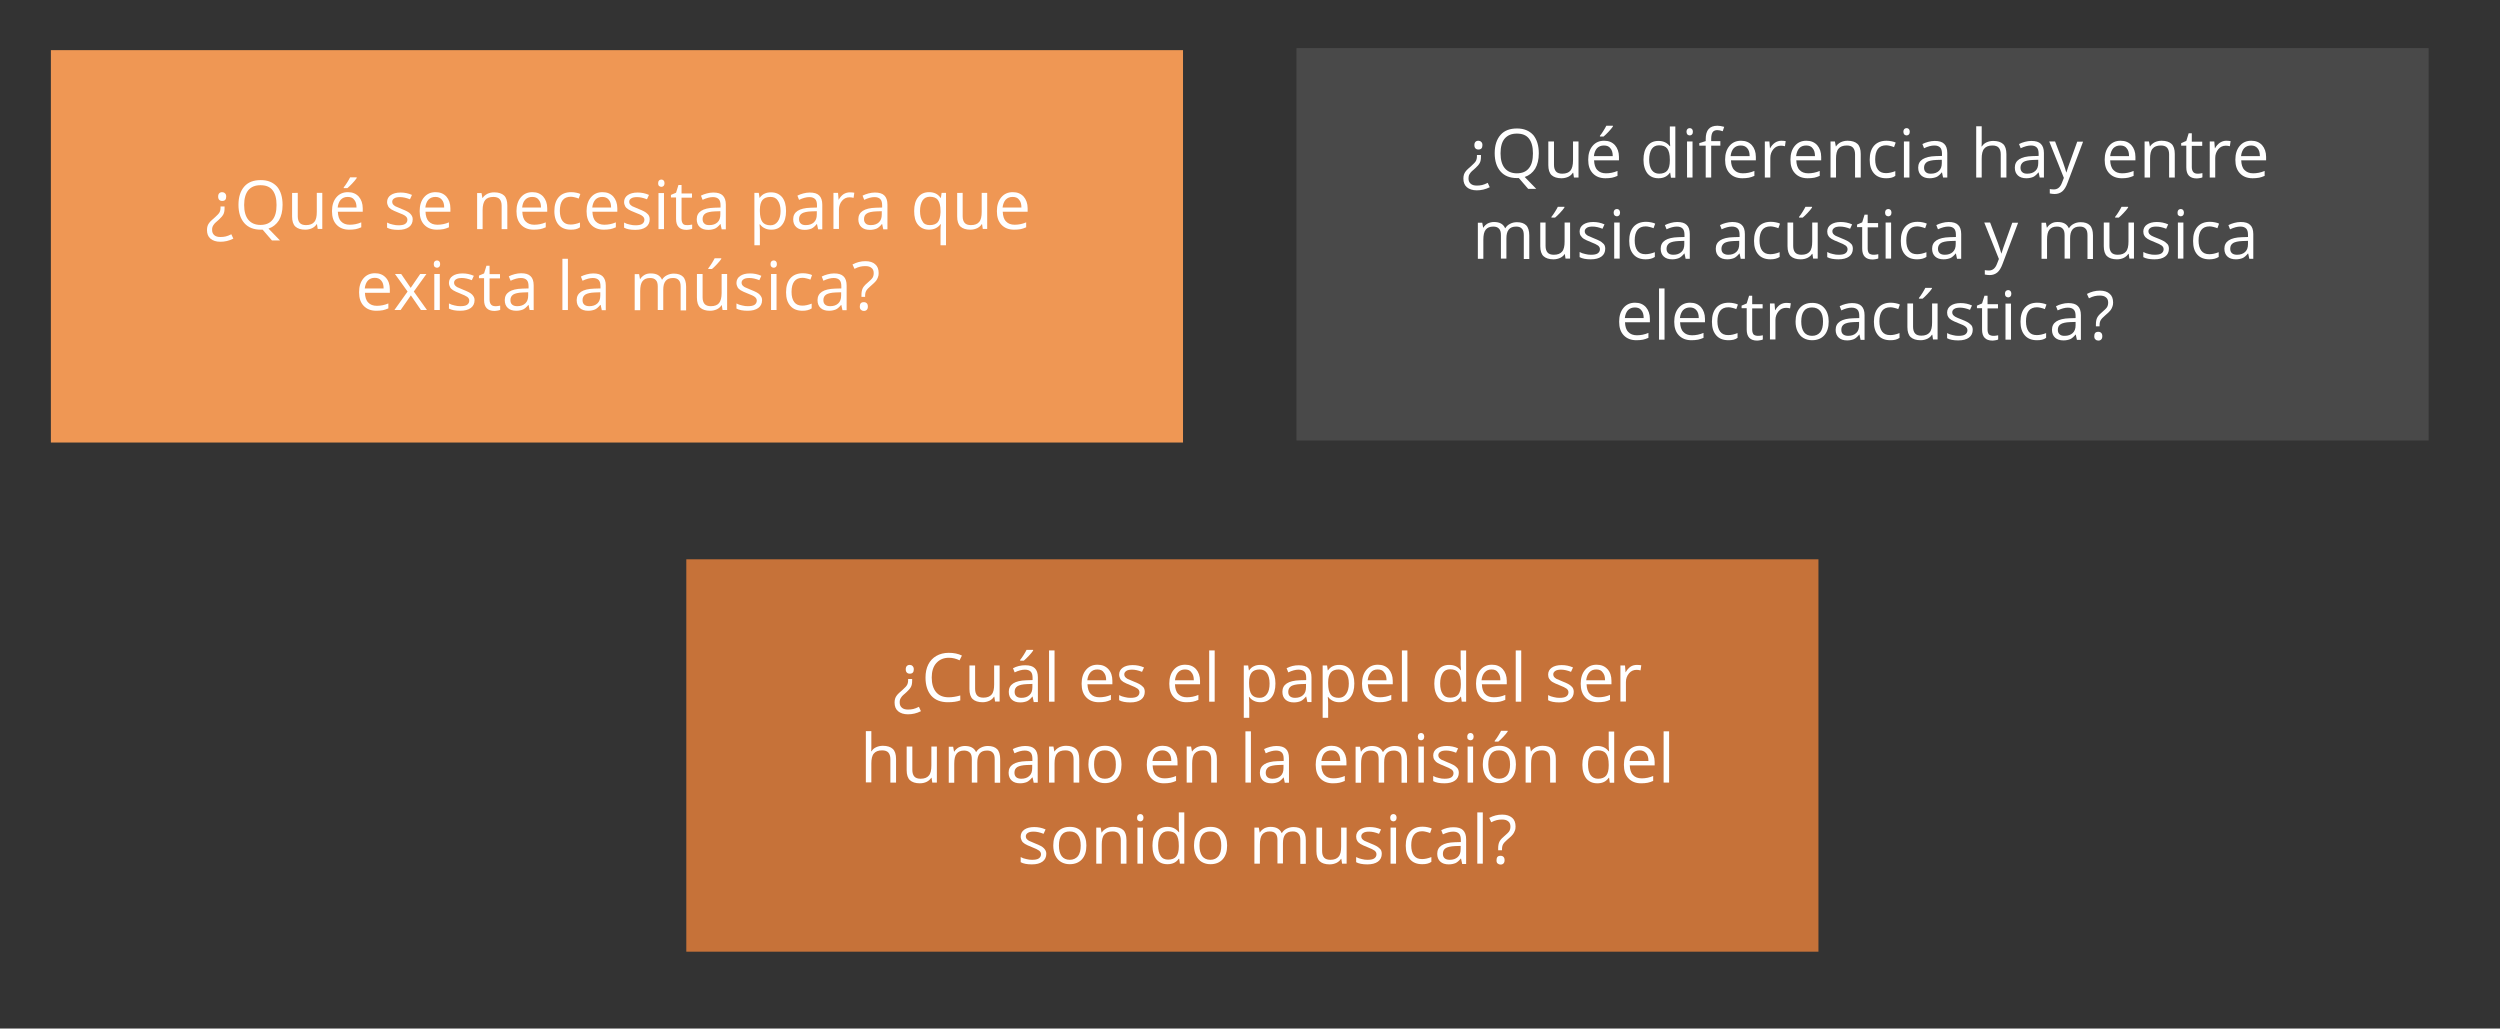 <?xml version="1.0" encoding="utf-8"?>
<!-- Generator: Adobe Illustrator 21.1.0, SVG Export Plug-In . SVG Version: 6.00 Build 0)  -->
<svg version="1.1" id="Capa_1" xmlns="http://www.w3.org/2000/svg" xmlns:xlink="http://www.w3.org/1999/xlink" x="0px" y="0px"
	 viewBox="0 0 1366 562" style="enable-background:new 0 0 1366 562;" xml:space="preserve">
<rect x="0" y="0" width="1366" height="562" fill="#333333" stroke="none"/>
<style type="text/css">
	.st0{fill:#494949;}
	.st1{fill:#C67239;}
	.st2{fill:#FFFFFF;}
	.st3{fill:#EF9754;}
</style>
<g>
	<rect x="708.4" y="26.3" class="st0" width="618.6" height="214.4"/>
</g>
<g>
	<rect x="375" y="305.6" class="st1" width="618.6" height="214.4"/>
</g>
<g>
	<path class="st2" d="M809.2,84.7v0.9c0,1.5-0.2,2.6-0.7,3.5c-0.5,0.9-1.3,1.8-2.4,2.8c-1.5,1.3-2.4,2.1-2.7,2.6
		c-0.4,0.5-0.6,0.9-0.8,1.4c-0.1,0.5-0.2,1-0.2,1.7c0,1.2,0.4,2.1,1.2,2.8c0.8,0.7,1.9,1,3.4,1c1,0,1.9-0.1,2.8-0.3
		c0.9-0.2,1.9-0.6,3.1-1.2l1.1,2.4c-2.4,1.2-4.7,1.7-7.1,1.7c-2.3,0-4.1-0.6-5.4-1.7s-1.9-2.7-1.9-4.7c0-0.8,0.1-1.6,0.3-2.2
		c0.2-0.6,0.5-1.2,0.9-1.7c0.4-0.5,0.8-1,1.4-1.5c0.5-0.5,1.1-1,1.8-1.6c1.2-1.1,2-1.9,2.4-2.6c0.4-0.7,0.6-1.6,0.6-2.7v-0.6H809.2z
		 M810,79.3c0,1.6-0.7,2.4-2.2,2.4c-0.7,0-1.2-0.2-1.6-0.6c-0.4-0.4-0.6-1-0.6-1.8c0-0.8,0.2-1.4,0.6-1.8c0.4-0.4,0.9-0.6,1.6-0.6
		c0.6,0,1.1,0.2,1.5,0.6C809.8,77.9,810,78.5,810,79.3z"/>
	<path class="st2" d="M840.8,83.8c0,3.4-0.7,6.2-2,8.4c-1.4,2.2-3.3,3.7-5.7,4.5l6.3,6.5h-4.4l-5.1-5.9l-1,0c-3.9,0-6.9-1.2-9-3.6
		c-2.1-2.4-3.2-5.7-3.2-10c0-4.3,1.1-7.6,3.2-10c2.1-2.4,5.1-3.5,9-3.5c3.8,0,6.7,1.2,8.9,3.6C839.8,76.3,840.8,79.6,840.8,83.8z
		 M819.9,83.8c0,3.6,0.8,6.3,2.3,8.1c1.5,1.8,3.7,2.8,6.6,2.8c2.9,0,5.1-0.9,6.6-2.8c1.5-1.8,2.2-4.5,2.2-8.1c0-3.5-0.7-6.2-2.2-8.1
		s-3.7-2.7-6.6-2.7c-2.9,0-5.1,0.9-6.7,2.8C820.6,77.6,819.9,80.3,819.9,83.8z"/>
	<path class="st2" d="M849.1,77.3v12.8c0,1.6,0.4,2.8,1.1,3.6c0.7,0.8,1.9,1.2,3.4,1.2c2.1,0,3.6-0.6,4.5-1.7s1.4-3,1.4-5.5V77.3h3
		V97h-2.5l-0.4-2.6h-0.2c-0.6,1-1.5,1.7-2.5,2.2c-1.1,0.5-2.3,0.8-3.7,0.8c-2.4,0-4.2-0.6-5.4-1.7c-1.2-1.1-1.8-3-1.8-5.5V77.3
		H849.1z"/>
	<path class="st2" d="M877.2,97.4c-2.9,0-5.2-0.9-6.9-2.7c-1.7-1.8-2.5-4.2-2.5-7.4c0-3.2,0.8-5.7,2.4-7.6c1.6-1.9,3.7-2.8,6.3-2.8
		c2.5,0,4.4,0.8,5.9,2.4c1.4,1.6,2.2,3.8,2.2,6.4v1.9h-13.6c0.1,2.3,0.6,4.1,1.8,5.3c1.1,1.2,2.7,1.8,4.7,1.8c2.1,0,4.2-0.4,6.3-1.3
		v2.7c-1.1,0.5-2.1,0.8-3,1C879.7,97.3,878.6,97.4,877.2,97.4z M876.4,79.5c-1.6,0-2.8,0.5-3.8,1.5c-0.9,1-1.5,2.5-1.7,4.3h10.3
		c0-1.9-0.4-3.3-1.3-4.3C879.2,80,878,79.5,876.4,79.5z M874.2,74.2c0.6-0.7,1.2-1.6,1.9-2.7c0.7-1.1,1.2-2,1.6-2.8h3.6v0.4
		c-0.5,0.8-1.3,1.7-2.4,2.9c-1,1.1-2,2-2.7,2.6h-2V74.2z"/>
	<path class="st2" d="M912.6,94.4h-0.2c-1.4,2-3.4,3-6.2,3c-2.6,0-4.6-0.9-6-2.6c-1.4-1.8-2.2-4.3-2.2-7.5s0.7-5.8,2.2-7.6
		c1.4-1.8,3.4-2.7,6-2.7c2.7,0,4.7,1,6.2,2.9h0.2l-0.1-1.4l-0.1-1.4v-8h3v28H913L912.6,94.4z M906.6,94.9c2,0,3.5-0.6,4.4-1.7
		c0.9-1.1,1.4-2.9,1.4-5.4v-0.6c0-2.8-0.5-4.8-1.4-6c-0.9-1.2-2.4-1.8-4.5-1.8c-1.8,0-3.1,0.7-4,2c-0.9,1.4-1.4,3.3-1.4,5.8
		c0,2.5,0.5,4.4,1.4,5.7C903.5,94.3,904.9,94.9,906.6,94.9z"/>
	<path class="st2" d="M921.5,72c0-0.7,0.2-1.2,0.5-1.5c0.3-0.3,0.8-0.5,1.3-0.5c0.5,0,0.9,0.2,1.2,0.5c0.3,0.3,0.5,0.8,0.5,1.5
		c0,0.7-0.2,1.2-0.5,1.5c-0.3,0.3-0.8,0.5-1.2,0.5c-0.5,0-0.9-0.2-1.3-0.5C921.7,73.1,921.5,72.6,921.5,72z M924.8,97h-3V77.3h3V97z
		"/>
	<path class="st2" d="M940,79.6h-5V97h-3V79.6h-3.5v-1.4l3.5-1.1v-1.1c0-4.9,2.1-7.3,6.4-7.3c1,0,2.3,0.2,3.7,0.6l-0.8,2.4
		c-1.2-0.4-2.1-0.6-3-0.6c-1.1,0-2,0.4-2.5,1.1c-0.5,0.8-0.8,2-0.8,3.6v1.3h5V79.6z"/>
	<path class="st2" d="M952,97.4c-2.9,0-5.2-0.9-6.9-2.7c-1.7-1.8-2.5-4.2-2.5-7.4c0-3.2,0.8-5.7,2.4-7.6c1.6-1.9,3.7-2.8,6.3-2.8
		c2.5,0,4.4,0.8,5.9,2.4c1.4,1.6,2.2,3.8,2.2,6.4v1.9h-13.6c0.1,2.3,0.6,4.1,1.8,5.3c1.1,1.2,2.7,1.8,4.7,1.8c2.1,0,4.2-0.4,6.3-1.3
		v2.7c-1.1,0.5-2.1,0.8-3,1C954.4,97.3,953.3,97.4,952,97.4z M951.1,79.5c-1.6,0-2.8,0.5-3.8,1.5c-0.9,1-1.5,2.5-1.7,4.3H956
		c0-1.9-0.4-3.3-1.3-4.3C953.9,80,952.7,79.5,951.1,79.5z"/>
	<path class="st2" d="M973.3,76.9c0.9,0,1.7,0.1,2.4,0.2l-0.4,2.8c-0.8-0.2-1.5-0.3-2.2-0.3c-1.6,0-3,0.6-4.1,1.9
		c-1.1,1.3-1.7,2.9-1.7,4.8V97h-3V77.3h2.5l0.3,3.7h0.1c0.7-1.3,1.6-2.3,2.6-3S972.1,76.9,973.3,76.9z"/>
	<path class="st2" d="M987.7,97.4c-2.9,0-5.2-0.9-6.9-2.7c-1.7-1.8-2.5-4.2-2.5-7.4c0-3.2,0.8-5.7,2.4-7.6c1.6-1.9,3.7-2.8,6.3-2.8
		c2.5,0,4.4,0.8,5.9,2.4c1.4,1.6,2.2,3.8,2.2,6.4v1.9h-13.6c0.1,2.3,0.6,4.1,1.8,5.3c1.1,1.2,2.7,1.8,4.7,1.8c2.1,0,4.2-0.4,6.3-1.3
		v2.7c-1.1,0.5-2.1,0.8-3,1C990.2,97.3,989,97.4,987.7,97.4z M986.9,79.5c-1.6,0-2.9,0.5-3.8,1.5c-0.9,1-1.5,2.5-1.7,4.3h10.3
		c0-1.9-0.4-3.3-1.3-4.3C989.7,80,988.5,79.5,986.9,79.5z"/>
	<path class="st2" d="M1013.6,97V84.3c0-1.6-0.4-2.8-1.1-3.6c-0.7-0.8-1.9-1.2-3.4-1.2c-2.1,0-3.6,0.6-4.5,1.7c-1,1.1-1.4,3-1.4,5.5
		V97h-3V77.3h2.4l0.5,2.7h0.1c0.6-1,1.5-1.7,2.6-2.3c1.1-0.5,2.3-0.8,3.7-0.8c2.4,0,4.2,0.6,5.4,1.7c1.2,1.1,1.8,3,1.8,5.5V97
		H1013.6z"/>
	<path class="st2" d="M1030.6,97.4c-2.9,0-5.1-0.9-6.6-2.6c-1.6-1.8-2.4-4.2-2.4-7.5c0-3.3,0.8-5.9,2.4-7.7s3.9-2.7,6.8-2.7
		c0.9,0,1.9,0.1,2.8,0.3c0.9,0.2,1.7,0.4,2.2,0.7l-0.9,2.5c-0.7-0.3-1.4-0.5-2.2-0.7c-0.8-0.2-1.5-0.3-2.1-0.3c-4,0-6,2.6-6,7.7
		c0,2.4,0.5,4.3,1.5,5.6c1,1.3,2.4,1.9,4.4,1.9c1.6,0,3.3-0.4,5.1-1.1v2.6C1034.3,97.1,1032.6,97.4,1030.6,97.4z"/>
	<path class="st2" d="M1040,72c0-0.7,0.2-1.2,0.5-1.5c0.3-0.3,0.8-0.5,1.3-0.5c0.5,0,0.9,0.2,1.2,0.5c0.3,0.3,0.5,0.8,0.5,1.5
		c0,0.7-0.2,1.2-0.5,1.5c-0.3,0.3-0.8,0.5-1.2,0.5c-0.5,0-0.9-0.2-1.3-0.5C1040.2,73.1,1040,72.6,1040,72z M1043.3,97h-3V77.3h3V97z
		"/>
	<path class="st2" d="M1061.7,97l-0.6-2.8h-0.1c-1,1.2-2,2.1-2.9,2.5c-1,0.4-2.2,0.7-3.7,0.7c-2,0-3.5-0.5-4.6-1.5
		c-1.1-1-1.7-2.4-1.7-4.3c0-4,3.2-6.1,9.6-6.3l3.4-0.1V84c0-1.5-0.3-2.7-1-3.4c-0.7-0.7-1.7-1.1-3.2-1.1c-1.6,0-3.5,0.5-5.6,1.5
		l-0.9-2.3c1-0.5,2-0.9,3.2-1.2c1.2-0.3,2.3-0.5,3.5-0.5c2.4,0,4.1,0.5,5.2,1.6c1.1,1,1.7,2.7,1.7,5V97H1061.7z M1055,94.9
		c1.9,0,3.3-0.5,4.4-1.5s1.6-2.4,1.6-4.3v-1.8l-3,0.1c-2.4,0.1-4.1,0.5-5.1,1.1c-1,0.7-1.6,1.7-1.6,3.1c0,1.1,0.3,1.9,1,2.5
		S1053.8,94.9,1055,94.9z"/>
	<path class="st2" d="M1093.2,97V84.3c0-1.6-0.4-2.8-1.1-3.6c-0.7-0.8-1.9-1.2-3.4-1.2c-2.1,0-3.6,0.6-4.5,1.7c-1,1.1-1.4,3-1.4,5.5
		V97h-3V69h3v8.5c0,1,0,1.9-0.1,2.5h0.2c0.6-0.9,1.4-1.7,2.5-2.2s2.3-0.8,3.7-0.8c2.4,0,4.2,0.6,5.4,1.7c1.2,1.1,1.8,3,1.8,5.5V97
		H1093.2z"/>
	<path class="st2" d="M1114.5,97l-0.6-2.8h-0.1c-1,1.2-2,2.1-2.9,2.5c-1,0.4-2.2,0.7-3.7,0.7c-2,0-3.5-0.5-4.6-1.5
		c-1.1-1-1.7-2.4-1.7-4.3c0-4,3.2-6.1,9.6-6.3l3.4-0.1V84c0-1.5-0.3-2.7-1-3.4c-0.7-0.7-1.7-1.1-3.2-1.1c-1.6,0-3.5,0.5-5.6,1.5
		l-0.9-2.3c1-0.5,2-0.9,3.2-1.2c1.2-0.3,2.3-0.5,3.5-0.5c2.4,0,4.1,0.5,5.2,1.6s1.7,2.7,1.7,5V97H1114.5z M1107.7,94.9
		c1.9,0,3.3-0.5,4.4-1.5c1.1-1,1.6-2.4,1.6-4.3v-1.8l-3,0.1c-2.4,0.1-4.1,0.5-5.1,1.1c-1,0.7-1.6,1.7-1.6,3.1c0,1.1,0.3,1.9,1,2.5
		S1106.5,94.9,1107.7,94.9z"/>
	<path class="st2" d="M1119.7,77.3h3.2l4.3,11.3c0.9,2.6,1.5,4.4,1.8,5.6h0.1c0.2-0.6,0.5-1.7,1-3.1c0.5-1.5,2.1-6,4.9-13.7h3.2
		l-8.5,22.5c-0.8,2.2-1.8,3.8-2.9,4.7c-1.1,0.9-2.5,1.4-4.1,1.4c-0.9,0-1.8-0.1-2.7-0.3v-2.4c0.7,0.1,1.4,0.2,2.2,0.2
		c2.1,0,3.5-1.2,4.4-3.5l1.1-2.8L1119.7,77.3z"/>
	<path class="st2" d="M1159.4,97.4c-2.9,0-5.2-0.9-6.9-2.7c-1.7-1.8-2.5-4.2-2.5-7.4c0-3.2,0.8-5.7,2.4-7.6c1.6-1.9,3.7-2.8,6.3-2.8
		c2.5,0,4.4,0.8,5.9,2.4c1.4,1.6,2.2,3.8,2.2,6.4v1.9H1153c0.1,2.3,0.6,4.1,1.8,5.3c1.1,1.2,2.7,1.8,4.7,1.8c2.1,0,4.2-0.4,6.3-1.3
		v2.7c-1.1,0.5-2.1,0.8-3,1C1161.8,97.3,1160.7,97.4,1159.4,97.4z M1158.5,79.5c-1.6,0-2.8,0.5-3.8,1.5c-0.9,1-1.5,2.5-1.7,4.3h10.3
		c0-1.9-0.4-3.3-1.3-4.3C1161.3,80,1160.1,79.5,1158.5,79.5z"/>
	<path class="st2" d="M1185.2,97V84.3c0-1.6-0.4-2.8-1.1-3.6c-0.7-0.8-1.9-1.2-3.4-1.2c-2.1,0-3.6,0.6-4.5,1.7c-1,1.1-1.4,3-1.4,5.5
		V97h-3V77.3h2.4l0.5,2.7h0.1c0.6-1,1.5-1.7,2.6-2.3c1.1-0.5,2.3-0.8,3.7-0.8c2.4,0,4.2,0.6,5.4,1.7c1.2,1.1,1.8,3,1.8,5.5V97
		H1185.2z"/>
	<path class="st2" d="M1200.7,94.9c0.5,0,1,0,1.5-0.1c0.5-0.1,0.9-0.2,1.2-0.2v2.3c-0.3,0.2-0.8,0.3-1.4,0.4
		c-0.6,0.1-1.2,0.2-1.7,0.2c-3.8,0-5.7-2-5.7-6V79.6h-2.8v-1.4l2.8-1.2l1.3-4.2h1.7v4.6h5.7v2.3h-5.7v11.6c0,1.2,0.3,2.1,0.8,2.7
		S1199.7,94.9,1200.7,94.9z"/>
	<path class="st2" d="M1216.4,76.9c0.9,0,1.7,0.1,2.4,0.2l-0.4,2.8c-0.8-0.2-1.5-0.3-2.2-0.3c-1.6,0-3,0.6-4.1,1.9
		c-1.1,1.3-1.7,2.9-1.7,4.8V97h-3V77.3h2.5l0.3,3.7h0.1c0.7-1.3,1.6-2.3,2.6-3C1214,77.3,1215.1,76.9,1216.4,76.9z"/>
	<path class="st2" d="M1230.8,97.4c-2.9,0-5.2-0.9-6.9-2.7c-1.7-1.8-2.5-4.2-2.5-7.4c0-3.2,0.8-5.7,2.4-7.6c1.6-1.9,3.7-2.8,6.3-2.8
		c2.5,0,4.4,0.8,5.9,2.4c1.4,1.6,2.2,3.8,2.2,6.4v1.9h-13.6c0.1,2.3,0.6,4.1,1.8,5.3s2.7,1.8,4.7,1.8c2.1,0,4.2-0.4,6.3-1.3v2.7
		c-1.1,0.5-2.1,0.8-3,1C1233.2,97.3,1232.1,97.4,1230.8,97.4z M1230,79.5c-1.6,0-2.8,0.5-3.8,1.5c-0.9,1-1.5,2.5-1.7,4.3h10.3
		c0-1.9-0.4-3.3-1.3-4.3C1232.7,80,1231.5,79.5,1230,79.5z"/>
	<path class="st2" d="M832.6,141.3v-12.8c0-1.6-0.3-2.8-1-3.5c-0.7-0.8-1.7-1.2-3.1-1.2c-1.9,0-3.2,0.5-4.1,1.6
		c-0.9,1.1-1.3,2.7-1.3,4.9v11h-3v-12.8c0-1.6-0.3-2.8-1-3.5c-0.7-0.8-1.7-1.2-3.2-1.2c-1.9,0-3.2,0.6-4.1,1.7
		c-0.9,1.1-1.3,3-1.3,5.5v10.4h-3v-19.7h2.4l0.5,2.7h0.1c0.6-1,1.4-1.7,2.4-2.3c1-0.5,2.2-0.8,3.4-0.8c3.1,0,5.1,1.1,6.1,3.4h0.1
		c0.6-1,1.4-1.8,2.6-2.4c1.1-0.6,2.4-0.9,3.8-0.9c2.2,0,3.9,0.6,5,1.7c1.1,1.1,1.7,3,1.7,5.5v12.9H832.6z"/>
	<path class="st2" d="M844.5,121.6v12.8c0,1.6,0.4,2.8,1.1,3.6c0.7,0.8,1.9,1.2,3.4,1.2c2.1,0,3.6-0.6,4.5-1.7c1-1.1,1.4-3,1.4-5.5
		v-10.4h3v19.7h-2.5l-0.4-2.6H855c-0.6,1-1.5,1.7-2.5,2.2c-1.1,0.5-2.3,0.8-3.7,0.8c-2.4,0-4.2-0.6-5.4-1.7c-1.2-1.1-1.8-3-1.8-5.5
		v-12.9H844.5z M847.7,118.5c0.6-0.7,1.2-1.6,1.9-2.7c0.7-1.1,1.2-2,1.6-2.8h3.6v0.4c-0.5,0.8-1.3,1.7-2.4,2.9c-1,1.1-2,2-2.7,2.6
		h-2V118.5z"/>
	<path class="st2" d="M877.1,135.9c0,1.8-0.7,3.3-2.1,4.3c-1.4,1-3.3,1.5-5.8,1.5c-2.6,0-4.7-0.4-6.1-1.2v-2.8
		c0.9,0.5,2,0.9,3.1,1.1c1.1,0.3,2.1,0.4,3.1,0.4c1.6,0,2.8-0.2,3.6-0.7c0.8-0.5,1.3-1.3,1.3-2.3c0-0.8-0.3-1.4-1-2
		c-0.7-0.5-2-1.2-3.9-1.9c-1.8-0.7-3.1-1.3-3.9-1.8c-0.8-0.5-1.3-1.1-1.7-1.7c-0.4-0.6-0.6-1.4-0.6-2.3c0-1.6,0.7-2.9,2-3.8
		c1.3-0.9,3.1-1.4,5.4-1.4c2.1,0,4.2,0.4,6.2,1.3l-1.1,2.4c-2-0.8-3.8-1.2-5.4-1.2c-1.4,0-2.5,0.2-3.2,0.7s-1.1,1.1-1.1,1.8
		c0,0.5,0.1,1,0.4,1.4c0.3,0.4,0.7,0.7,1.3,1.1c0.6,0.3,1.8,0.8,3.5,1.5c2.3,0.9,3.9,1.7,4.7,2.6
		C876.7,133.5,877.1,134.6,877.1,135.9z"/>
	<path class="st2" d="M881.7,116.2c0-0.7,0.2-1.2,0.5-1.5c0.3-0.3,0.8-0.5,1.3-0.5c0.5,0,0.9,0.2,1.2,0.5c0.3,0.3,0.5,0.8,0.5,1.5
		c0,0.7-0.2,1.2-0.5,1.5c-0.3,0.3-0.8,0.5-1.2,0.5c-0.5,0-0.9-0.2-1.3-0.5C881.9,117.4,881.7,116.9,881.7,116.2z M885,141.3h-3
		v-19.7h3V141.3z"/>
	<path class="st2" d="M899.2,141.7c-2.9,0-5.1-0.9-6.6-2.6c-1.6-1.8-2.4-4.2-2.4-7.5c0-3.3,0.8-5.9,2.4-7.7c1.6-1.8,3.9-2.7,6.8-2.7
		c0.9,0,1.9,0.1,2.8,0.3c0.9,0.2,1.7,0.4,2.2,0.7l-0.9,2.5c-0.7-0.3-1.4-0.5-2.2-0.7c-0.8-0.2-1.5-0.3-2.1-0.3c-4,0-6,2.6-6,7.7
		c0,2.4,0.5,4.3,1.5,5.6c1,1.3,2.4,1.9,4.4,1.9c1.6,0,3.3-0.4,5.1-1.1v2.6C902.9,141.3,901.2,141.7,899.2,141.7z"/>
	<path class="st2" d="M921,141.3l-0.6-2.8h-0.1c-1,1.2-2,2.1-2.9,2.5c-1,0.4-2.2,0.7-3.7,0.7c-2,0-3.5-0.5-4.6-1.5
		c-1.1-1-1.7-2.4-1.7-4.3c0-4,3.2-6.1,9.6-6.3l3.4-0.1v-1.2c0-1.5-0.3-2.7-1-3.4c-0.7-0.7-1.7-1.1-3.2-1.1c-1.6,0-3.5,0.5-5.6,1.5
		l-0.9-2.3c1-0.5,2-0.9,3.2-1.2c1.2-0.3,2.3-0.5,3.5-0.5c2.4,0,4.1,0.5,5.2,1.6c1.1,1,1.7,2.7,1.7,5v13.5H921z M914.3,139.2
		c1.9,0,3.3-0.5,4.4-1.5c1.1-1,1.6-2.4,1.6-4.3v-1.8l-3,0.1c-2.4,0.1-4.1,0.5-5.1,1.1c-1,0.7-1.6,1.7-1.6,3.1c0,1.1,0.3,1.9,1,2.5
		C912.2,138.9,913.1,139.2,914.3,139.2z"/>
	<path class="st2" d="M951.1,141.3l-0.6-2.8h-0.1c-1,1.2-2,2.1-2.9,2.5c-1,0.4-2.2,0.7-3.7,0.7c-2,0-3.5-0.5-4.6-1.5
		c-1.1-1-1.7-2.4-1.7-4.3c0-4,3.2-6.1,9.6-6.3l3.4-0.1v-1.2c0-1.5-0.3-2.7-1-3.4c-0.7-0.7-1.7-1.1-3.2-1.1c-1.6,0-3.5,0.5-5.6,1.5
		l-0.9-2.3c1-0.5,2-0.9,3.2-1.2c1.2-0.3,2.3-0.5,3.5-0.5c2.4,0,4.1,0.5,5.2,1.6c1.1,1,1.7,2.7,1.7,5v13.5H951.1z M944.3,139.2
		c1.9,0,3.3-0.5,4.4-1.5c1.1-1,1.6-2.4,1.6-4.3v-1.8l-3,0.1c-2.4,0.1-4.1,0.5-5.1,1.1c-1,0.7-1.6,1.7-1.6,3.1c0,1.1,0.3,1.9,1,2.5
		C942.3,138.9,943.2,139.2,944.3,139.2z"/>
	<path class="st2" d="M967.4,141.7c-2.9,0-5.1-0.9-6.6-2.6c-1.6-1.8-2.4-4.2-2.4-7.5c0-3.3,0.8-5.9,2.4-7.7c1.6-1.8,3.9-2.7,6.8-2.7
		c0.9,0,1.9,0.1,2.8,0.3c1,0.2,1.7,0.4,2.2,0.7l-0.9,2.5c-0.7-0.3-1.4-0.5-2.2-0.7c-0.8-0.2-1.5-0.3-2.1-0.3c-4,0-6,2.6-6,7.7
		c0,2.4,0.5,4.3,1.5,5.6c1,1.3,2.4,1.9,4.4,1.9c1.6,0,3.3-0.4,5.1-1.1v2.6C971,141.3,969.4,141.7,967.4,141.7z"/>
	<path class="st2" d="M979.8,121.6v12.8c0,1.6,0.4,2.8,1.1,3.6c0.7,0.8,1.9,1.2,3.4,1.2c2.1,0,3.6-0.6,4.5-1.7c1-1.1,1.4-3,1.4-5.5
		v-10.4h3v19.7h-2.5l-0.4-2.6h-0.2c-0.6,1-1.5,1.7-2.5,2.2s-2.3,0.8-3.7,0.8c-2.4,0-4.2-0.6-5.4-1.7s-1.8-3-1.8-5.5v-12.9H979.8z
		 M983,118.5c0.6-0.7,1.2-1.6,1.9-2.7c0.7-1.1,1.2-2,1.6-2.8h3.6v0.4c-0.5,0.8-1.3,1.7-2.4,2.9c-1,1.1-2,2-2.7,2.6h-2V118.5z"/>
	<path class="st2" d="M1012.4,135.9c0,1.8-0.7,3.3-2.1,4.3c-1.4,1-3.3,1.5-5.8,1.5c-2.6,0-4.7-0.4-6.1-1.2v-2.8
		c0.9,0.5,2,0.9,3.1,1.1c1.1,0.3,2.1,0.4,3.1,0.4c1.6,0,2.8-0.2,3.6-0.7c0.8-0.5,1.3-1.3,1.3-2.3c0-0.8-0.3-1.4-1-2
		c-0.7-0.5-2-1.2-3.9-1.9c-1.8-0.7-3.1-1.3-3.9-1.8c-0.8-0.5-1.4-1.1-1.7-1.7c-0.4-0.6-0.6-1.4-0.6-2.3c0-1.6,0.7-2.9,2-3.8
		c1.3-0.9,3.1-1.4,5.4-1.4c2.1,0,4.2,0.4,6.2,1.3l-1.1,2.4c-2-0.8-3.8-1.2-5.4-1.2c-1.4,0-2.5,0.2-3.2,0.7s-1.1,1.1-1.1,1.8
		c0,0.5,0.1,1,0.4,1.4c0.3,0.4,0.7,0.7,1.3,1.1c0.6,0.3,1.8,0.8,3.5,1.5c2.3,0.9,3.9,1.7,4.7,2.6
		C1012,133.5,1012.4,134.6,1012.4,135.9z"/>
	<path class="st2" d="M1023.6,139.2c0.5,0,1,0,1.5-0.1c0.5-0.1,0.9-0.2,1.2-0.2v2.3c-0.3,0.2-0.8,0.3-1.4,0.4
		c-0.6,0.1-1.2,0.2-1.7,0.2c-3.8,0-5.7-2-5.7-6v-11.7h-2.8v-1.4l2.8-1.2l1.3-4.2h1.7v4.6h5.7v2.3h-5.7v11.6c0,1.2,0.3,2.1,0.8,2.7
		C1021.9,138.9,1022.7,139.2,1023.6,139.2z"/>
	<path class="st2" d="M1030,116.2c0-0.7,0.2-1.2,0.5-1.5s0.8-0.5,1.3-0.5c0.5,0,0.9,0.2,1.2,0.5c0.3,0.3,0.5,0.8,0.5,1.5
		c0,0.7-0.2,1.2-0.5,1.5c-0.3,0.3-0.8,0.5-1.2,0.5c-0.5,0-0.9-0.2-1.3-0.5C1030.2,117.4,1030,116.9,1030,116.2z M1033.3,141.3h-3
		v-19.7h3V141.3z"/>
	<path class="st2" d="M1047.5,141.7c-2.9,0-5.1-0.9-6.6-2.6c-1.6-1.8-2.3-4.2-2.3-7.5c0-3.3,0.8-5.9,2.4-7.7
		c1.6-1.8,3.9-2.7,6.8-2.7c1,0,1.9,0.1,2.8,0.3c0.9,0.2,1.7,0.4,2.2,0.7l-0.9,2.5c-0.7-0.3-1.4-0.5-2.2-0.7s-1.5-0.3-2.1-0.3
		c-4,0-6,2.6-6,7.7c0,2.4,0.5,4.3,1.5,5.6s2.4,1.9,4.4,1.9c1.6,0,3.3-0.4,5.1-1.1v2.6C1051.2,141.3,1049.5,141.7,1047.5,141.7z"/>
	<path class="st2" d="M1069.3,141.3l-0.6-2.8h-0.1c-1,1.2-2,2.1-2.9,2.5c-1,0.4-2.2,0.7-3.7,0.7c-2,0-3.5-0.5-4.6-1.5
		c-1.1-1-1.7-2.4-1.7-4.3c0-4,3.2-6.1,9.6-6.3l3.4-0.1v-1.2c0-1.5-0.3-2.7-1-3.4c-0.7-0.7-1.7-1.1-3.2-1.1c-1.6,0-3.5,0.5-5.6,1.5
		l-0.9-2.3c1-0.5,2-0.9,3.2-1.2c1.2-0.3,2.3-0.5,3.5-0.5c2.4,0,4.1,0.5,5.2,1.6c1.1,1,1.7,2.7,1.7,5v13.5H1069.3z M1062.6,139.2
		c1.9,0,3.3-0.5,4.4-1.5c1.1-1,1.6-2.4,1.6-4.3v-1.8l-3,0.1c-2.4,0.1-4.1,0.5-5.1,1.1c-1,0.7-1.6,1.7-1.6,3.1c0,1.1,0.3,1.9,1,2.5
		C1060.5,138.9,1061.4,139.2,1062.6,139.2z"/>
	<path class="st2" d="M1084.2,121.6h3.2l4.3,11.3c0.9,2.6,1.5,4.4,1.8,5.6h0.1c0.2-0.6,0.5-1.7,1-3.1c0.5-1.5,2.1-6,4.9-13.7h3.2
		l-8.5,22.5c-0.8,2.2-1.8,3.8-2.9,4.7c-1.1,0.9-2.5,1.4-4.1,1.4c-0.9,0-1.8-0.1-2.7-0.3v-2.4c0.7,0.1,1.4,0.2,2.2,0.2
		c2.1,0,3.5-1.2,4.4-3.5l1.1-2.8L1084.2,121.6z"/>
	<path class="st2" d="M1140.6,141.3v-12.8c0-1.6-0.3-2.8-1-3.5c-0.7-0.8-1.7-1.2-3.1-1.2c-1.9,0-3.2,0.5-4.1,1.6
		c-0.9,1.1-1.3,2.7-1.3,4.9v11h-3v-12.8c0-1.6-0.3-2.8-1-3.5c-0.7-0.8-1.7-1.2-3.2-1.2c-1.9,0-3.2,0.6-4.1,1.7
		c-0.9,1.1-1.3,3-1.3,5.5v10.4h-3v-19.7h2.4l0.5,2.7h0.1c0.6-1,1.4-1.7,2.4-2.3s2.2-0.8,3.4-0.8c3.1,0,5.1,1.1,6.1,3.4h0.1
		c0.6-1,1.4-1.8,2.6-2.4c1.1-0.6,2.4-0.9,3.8-0.9c2.2,0,3.9,0.6,5,1.7c1.1,1.1,1.7,3,1.7,5.5v12.9H1140.6z"/>
	<path class="st2" d="M1152.6,121.6v12.8c0,1.6,0.4,2.8,1.1,3.6c0.7,0.8,1.9,1.2,3.4,1.2c2.1,0,3.6-0.6,4.5-1.7c1-1.1,1.4-3,1.4-5.5
		v-10.4h3v19.7h-2.5l-0.4-2.6h-0.2c-0.6,1-1.5,1.7-2.5,2.2s-2.3,0.8-3.7,0.8c-2.4,0-4.2-0.6-5.4-1.7c-1.2-1.1-1.8-3-1.8-5.5v-12.9
		H1152.6z M1155.7,118.5c0.6-0.7,1.2-1.6,1.9-2.7c0.7-1.1,1.2-2,1.6-2.8h3.6v0.4c-0.5,0.8-1.3,1.7-2.4,2.9c-1,1.1-2,2-2.7,2.6h-2
		V118.5z"/>
	<path class="st2" d="M1185.1,135.9c0,1.8-0.7,3.3-2.1,4.3c-1.4,1-3.3,1.5-5.8,1.5c-2.6,0-4.7-0.4-6.1-1.2v-2.8c1,0.5,2,0.9,3.1,1.1
		c1.1,0.3,2.1,0.4,3.1,0.4c1.6,0,2.8-0.2,3.6-0.7c0.8-0.5,1.3-1.3,1.3-2.3c0-0.8-0.3-1.4-1-2c-0.7-0.5-2-1.2-3.9-1.9
		c-1.8-0.7-3.1-1.3-3.9-1.8c-0.8-0.5-1.4-1.1-1.7-1.7c-0.4-0.6-0.6-1.4-0.6-2.3c0-1.6,0.7-2.9,2-3.8c1.3-0.9,3.1-1.4,5.4-1.4
		c2.1,0,4.2,0.4,6.2,1.3l-1.1,2.4c-2-0.8-3.8-1.2-5.4-1.2c-1.4,0-2.5,0.2-3.2,0.7s-1.1,1.1-1.1,1.8c0,0.5,0.1,1,0.4,1.4
		c0.3,0.4,0.7,0.7,1.3,1.1s1.8,0.8,3.5,1.5c2.3,0.9,3.9,1.7,4.7,2.6C1184.7,133.5,1185.1,134.6,1185.1,135.9z"/>
	<path class="st2" d="M1189.8,116.2c0-0.7,0.2-1.2,0.5-1.5s0.8-0.5,1.3-0.5c0.5,0,0.9,0.2,1.2,0.5c0.3,0.3,0.5,0.8,0.5,1.5
		c0,0.7-0.2,1.2-0.5,1.5c-0.3,0.3-0.8,0.5-1.2,0.5c-0.5,0-0.9-0.2-1.3-0.5C1189.9,117.4,1189.8,116.9,1189.8,116.2z M1193,141.3h-3
		v-19.7h3V141.3z"/>
	<path class="st2" d="M1207.2,141.7c-2.9,0-5.1-0.9-6.6-2.6c-1.6-1.8-2.3-4.2-2.3-7.5c0-3.3,0.8-5.9,2.4-7.7
		c1.6-1.8,3.9-2.7,6.8-2.7c0.9,0,1.9,0.1,2.8,0.3c0.9,0.2,1.7,0.4,2.2,0.7l-0.9,2.5c-0.7-0.3-1.4-0.5-2.2-0.7
		c-0.8-0.2-1.5-0.3-2.1-0.3c-4,0-6,2.6-6,7.7c0,2.4,0.5,4.3,1.5,5.6c1,1.3,2.4,1.9,4.4,1.9c1.6,0,3.3-0.4,5.1-1.1v2.6
		C1210.9,141.3,1209.2,141.7,1207.2,141.7z"/>
	<path class="st2" d="M1229,141.3l-0.6-2.8h-0.1c-1,1.2-2,2.1-2.9,2.5c-1,0.4-2.2,0.7-3.7,0.7c-2,0-3.5-0.5-4.6-1.5
		c-1.1-1-1.7-2.4-1.7-4.3c0-4,3.2-6.1,9.6-6.3l3.3-0.1v-1.2c0-1.5-0.3-2.7-1-3.4c-0.7-0.7-1.7-1.1-3.2-1.1c-1.6,0-3.5,0.5-5.6,1.5
		l-0.9-2.3c1-0.5,2-0.9,3.2-1.2c1.2-0.3,2.3-0.5,3.5-0.5c2.4,0,4.1,0.5,5.2,1.6c1.1,1,1.7,2.7,1.7,5v13.5H1229z M1222.3,139.2
		c1.9,0,3.3-0.5,4.4-1.5c1.1-1,1.6-2.4,1.6-4.3v-1.8l-3,0.1c-2.4,0.1-4.1,0.5-5.1,1.1c-1.1,0.7-1.6,1.7-1.6,3.1c0,1.1,0.3,1.9,1,2.5
		C1220.2,138.9,1221.1,139.2,1222.3,139.2z"/>
	<path class="st2" d="M894.1,185.9c-2.9,0-5.2-0.9-6.9-2.7s-2.5-4.2-2.5-7.4c0-3.2,0.8-5.7,2.4-7.6s3.7-2.8,6.3-2.8
		c2.5,0,4.4,0.8,5.9,2.4c1.4,1.6,2.2,3.8,2.2,6.4v1.9h-13.6c0.1,2.3,0.6,4.1,1.8,5.3c1.1,1.2,2.7,1.8,4.7,1.8c2.1,0,4.2-0.4,6.3-1.3
		v2.7c-1.1,0.5-2.1,0.8-3,1C896.6,185.8,895.5,185.9,894.1,185.9z M893.3,168c-1.6,0-2.8,0.5-3.8,1.5c-0.9,1-1.5,2.5-1.7,4.3h10.3
		c0-1.9-0.4-3.3-1.3-4.3C896.1,168.5,894.9,168,893.3,168z"/>
	<path class="st2" d="M909.5,185.6h-3v-28h3V185.6z"/>
	<path class="st2" d="M924.2,185.9c-2.9,0-5.2-0.9-6.9-2.7c-1.7-1.8-2.5-4.2-2.5-7.4c0-3.2,0.8-5.7,2.4-7.6c1.6-1.9,3.7-2.8,6.3-2.8
		c2.5,0,4.4,0.8,5.9,2.4c1.4,1.6,2.2,3.8,2.2,6.4v1.9h-13.6c0.1,2.3,0.6,4.1,1.8,5.3c1.1,1.2,2.7,1.8,4.7,1.8c2.1,0,4.2-0.4,6.3-1.3
		v2.7c-1.1,0.5-2.1,0.8-3,1C926.6,185.8,925.5,185.9,924.2,185.9z M923.4,168c-1.6,0-2.8,0.5-3.8,1.5c-0.9,1-1.5,2.5-1.7,4.3h10.3
		c0-1.9-0.4-3.3-1.3-4.3C926.1,168.5,924.9,168,923.4,168z"/>
	<path class="st2" d="M944.4,185.9c-2.9,0-5.1-0.9-6.6-2.6c-1.6-1.8-2.4-4.2-2.4-7.5c0-3.3,0.8-5.9,2.4-7.7c1.6-1.8,3.9-2.7,6.8-2.7
		c0.9,0,1.9,0.1,2.8,0.3c0.9,0.2,1.7,0.4,2.2,0.7l-0.9,2.5c-0.7-0.3-1.4-0.5-2.2-0.7c-0.8-0.2-1.5-0.3-2.1-0.3c-4,0-6,2.6-6,7.7
		c0,2.4,0.5,4.3,1.5,5.6c1,1.3,2.4,1.9,4.4,1.9c1.6,0,3.3-0.4,5.1-1.1v2.6C948.1,185.6,946.4,185.9,944.4,185.9z"/>
	<path class="st2" d="M960.5,183.5c0.5,0,1,0,1.5-0.1c0.5-0.1,0.9-0.2,1.2-0.2v2.3c-0.3,0.2-0.8,0.3-1.4,0.4
		c-0.6,0.1-1.2,0.2-1.7,0.2c-3.8,0-5.7-2-5.7-6v-11.7h-2.8v-1.4l2.8-1.2l1.3-4.2h1.7v4.6h5.7v2.3h-5.7v11.6c0,1.2,0.3,2.1,0.8,2.7
		C958.7,183.2,959.5,183.5,960.5,183.5z"/>
	<path class="st2" d="M976.1,165.5c0.9,0,1.7,0.1,2.4,0.2l-0.4,2.8c-0.8-0.2-1.5-0.3-2.2-0.3c-1.6,0-3,0.6-4.1,1.9
		c-1.1,1.3-1.7,2.9-1.7,4.8v10.6h-3v-19.7h2.5l0.3,3.7h0.1c0.7-1.3,1.6-2.3,2.6-3C973.7,165.8,974.9,165.5,976.1,165.5z"/>
	<path class="st2" d="M999.2,175.7c0,3.2-0.8,5.7-2.4,7.5s-3.9,2.7-6.7,2.7c-1.8,0-3.3-0.4-4.7-1.2c-1.4-0.8-2.4-2-3.2-3.6
		s-1.1-3.4-1.1-5.4c0-3.2,0.8-5.7,2.4-7.5c1.6-1.8,3.8-2.7,6.7-2.7c2.8,0,5,0.9,6.6,2.8C998.4,170.1,999.2,172.6,999.2,175.7z
		 M984.2,175.7c0,2.5,0.5,4.4,1.5,5.8c1,1.3,2.5,2,4.4,2c2,0,3.4-0.7,4.5-2c1-1.3,1.5-3.2,1.5-5.8c0-2.5-0.5-4.4-1.5-5.7
		s-2.5-2-4.5-2c-2,0-3.4,0.6-4.4,1.9C984.7,171.2,984.2,173.1,984.2,175.7z"/>
	<path class="st2" d="M1016.6,185.6l-0.6-2.8h-0.1c-1,1.2-2,2.1-2.9,2.5c-1,0.4-2.2,0.7-3.7,0.7c-2,0-3.5-0.5-4.6-1.5
		c-1.1-1-1.7-2.4-1.7-4.3c0-4,3.2-6.1,9.6-6.3l3.3-0.1v-1.2c0-1.5-0.3-2.7-1-3.4c-0.7-0.7-1.7-1.1-3.2-1.1c-1.6,0-3.5,0.5-5.6,1.5
		l-0.9-2.3c1-0.5,2-0.9,3.2-1.2c1.2-0.3,2.3-0.5,3.5-0.5c2.4,0,4.1,0.5,5.2,1.6s1.7,2.7,1.7,5v13.5H1016.6z M1009.8,183.5
		c1.9,0,3.3-0.5,4.4-1.5c1.1-1,1.6-2.4,1.6-4.3v-1.8l-3,0.1c-2.4,0.1-4.1,0.5-5.1,1.1c-1.1,0.7-1.6,1.7-1.6,3.1c0,1.1,0.3,1.9,1,2.5
		C1007.7,183.2,1008.7,183.5,1009.8,183.5z"/>
	<path class="st2" d="M1032.9,185.9c-2.9,0-5.1-0.9-6.6-2.6c-1.6-1.8-2.4-4.2-2.4-7.5c0-3.3,0.8-5.9,2.4-7.7
		c1.6-1.8,3.9-2.7,6.8-2.7c0.9,0,1.9,0.1,2.8,0.3c0.9,0.2,1.7,0.4,2.2,0.7l-0.9,2.5c-0.7-0.3-1.4-0.5-2.2-0.7
		c-0.8-0.2-1.5-0.3-2.1-0.3c-4,0-6,2.6-6,7.7c0,2.4,0.5,4.3,1.5,5.6c1,1.3,2.4,1.9,4.4,1.9c1.6,0,3.3-0.4,5.1-1.1v2.6
		C1036.5,185.6,1034.9,185.9,1032.9,185.9z"/>
	<path class="st2" d="M1045.3,165.8v12.8c0,1.6,0.4,2.8,1.1,3.6c0.7,0.8,1.9,1.2,3.4,1.2c2.1,0,3.6-0.6,4.5-1.7c1-1.1,1.4-3,1.4-5.5
		v-10.4h3v19.7h-2.5l-0.4-2.6h-0.2c-0.6,1-1.5,1.7-2.5,2.2c-1.1,0.5-2.3,0.8-3.7,0.8c-2.4,0-4.2-0.6-5.4-1.7c-1.2-1.1-1.8-3-1.8-5.5
		v-12.9H1045.3z M1048.5,162.8c0.6-0.7,1.2-1.6,1.9-2.7c0.7-1.1,1.2-2,1.6-2.8h3.6v0.4c-0.5,0.8-1.3,1.7-2.4,2.9s-2,2-2.7,2.6h-2
		V162.8z"/>
	<path class="st2" d="M1077.9,180.2c0,1.8-0.7,3.3-2.1,4.3c-1.4,1-3.3,1.5-5.8,1.5c-2.6,0-4.7-0.4-6.1-1.2v-2.8
		c0.9,0.5,2,0.9,3.1,1.1c1.1,0.3,2.1,0.4,3.1,0.4c1.6,0,2.8-0.2,3.6-0.7c0.8-0.5,1.3-1.3,1.3-2.3c0-0.8-0.3-1.4-1-2s-2-1.2-3.9-1.9
		c-1.8-0.7-3.1-1.3-3.9-1.8c-0.8-0.5-1.4-1.1-1.7-1.7c-0.4-0.6-0.6-1.4-0.6-2.3c0-1.6,0.7-2.9,2-3.8c1.3-0.9,3.1-1.4,5.4-1.4
		c2.1,0,4.2,0.4,6.2,1.3l-1.1,2.4c-2-0.8-3.8-1.2-5.4-1.2c-1.4,0-2.5,0.2-3.2,0.7c-0.7,0.4-1.1,1.1-1.1,1.8c0,0.5,0.1,1,0.4,1.4
		c0.3,0.4,0.7,0.7,1.3,1.1s1.8,0.8,3.5,1.5c2.3,0.9,3.9,1.7,4.7,2.6C1077.5,177.8,1077.9,178.9,1077.9,180.2z"/>
	<path class="st2" d="M1089.1,183.5c0.5,0,1,0,1.5-0.1c0.5-0.1,0.9-0.2,1.2-0.2v2.3c-0.3,0.2-0.8,0.3-1.4,0.4
		c-0.6,0.1-1.2,0.2-1.7,0.2c-3.8,0-5.7-2-5.7-6v-11.7h-2.8v-1.4l2.8-1.2l1.3-4.2h1.7v4.6h5.7v2.3h-5.7v11.6c0,1.2,0.3,2.1,0.8,2.7
		C1087.4,183.2,1088.2,183.5,1089.1,183.5z"/>
	<path class="st2" d="M1095.5,160.5c0-0.7,0.2-1.2,0.5-1.5c0.3-0.3,0.8-0.5,1.3-0.5c0.5,0,0.9,0.2,1.2,0.5c0.3,0.3,0.5,0.8,0.5,1.5
		s-0.2,1.2-0.5,1.5c-0.3,0.3-0.8,0.5-1.2,0.5c-0.5,0-0.9-0.2-1.3-0.5C1095.7,161.7,1095.5,161.2,1095.5,160.5z M1098.8,185.6h-3
		v-19.7h3V185.6z"/>
	<path class="st2" d="M1113,185.9c-2.9,0-5.1-0.9-6.6-2.6c-1.6-1.8-2.4-4.2-2.4-7.5c0-3.3,0.8-5.9,2.4-7.7c1.6-1.8,3.9-2.7,6.8-2.7
		c0.9,0,1.9,0.1,2.8,0.3c0.9,0.2,1.7,0.4,2.2,0.7l-0.9,2.5c-0.7-0.3-1.4-0.5-2.2-0.7c-0.8-0.2-1.5-0.3-2.1-0.3c-4,0-6,2.6-6,7.7
		c0,2.4,0.5,4.3,1.5,5.6c1,1.3,2.4,1.9,4.4,1.9c1.6,0,3.3-0.4,5.1-1.1v2.6C1116.7,185.6,1115,185.9,1113,185.9z"/>
	<path class="st2" d="M1134.8,185.6l-0.6-2.8h-0.1c-1,1.2-2,2.1-2.9,2.5c-1,0.4-2.2,0.7-3.7,0.7c-2,0-3.5-0.5-4.6-1.5
		c-1.1-1-1.7-2.4-1.7-4.3c0-4,3.2-6.1,9.6-6.3l3.3-0.1v-1.2c0-1.5-0.3-2.7-1-3.4c-0.7-0.7-1.7-1.1-3.2-1.1c-1.6,0-3.5,0.5-5.6,1.5
		l-0.9-2.3c1-0.5,2-0.9,3.2-1.2s2.3-0.5,3.5-0.5c2.4,0,4.1,0.5,5.2,1.6c1.1,1,1.7,2.7,1.7,5v13.5H1134.8z M1128.1,183.5
		c1.9,0,3.3-0.5,4.4-1.5c1.1-1,1.6-2.4,1.6-4.3v-1.8l-3,0.1c-2.4,0.1-4.1,0.5-5.1,1.1c-1.1,0.7-1.6,1.7-1.6,3.1c0,1.1,0.3,1.9,1,2.5
		S1126.9,183.5,1128.1,183.5z"/>
	<path class="st2" d="M1145.2,178.3v-1c0-1.4,0.2-2.6,0.6-3.5c0.4-0.9,1.2-1.9,2.4-2.9c1.6-1.4,2.7-2.4,3.1-3.1
		c0.4-0.7,0.6-1.5,0.6-2.5c0-1.2-0.4-2.2-1.2-2.8c-0.8-0.7-1.9-1-3.4-1c-0.9,0-1.9,0.1-2.8,0.3c-0.9,0.2-1.9,0.6-3.1,1.2l-1.1-2.4
		c2.3-1.2,4.6-1.8,7.1-1.8c2.3,0,4.1,0.6,5.3,1.7c1.3,1.1,1.9,2.7,1.9,4.8c0,0.9-0.1,1.6-0.4,2.3c-0.2,0.7-0.6,1.3-1,1.9
		c-0.5,0.6-1.4,1.6-3,2.9c-1.2,1-2,1.9-2.4,2.6c-0.4,0.7-0.6,1.6-0.6,2.7v0.6H1145.2z M1144.3,183.7c0-1.6,0.7-2.4,2.2-2.4
		c0.7,0,1.2,0.2,1.6,0.6c0.4,0.4,0.6,1,0.6,1.8c0,0.8-0.2,1.4-0.6,1.8c-0.4,0.4-0.9,0.6-1.6,0.6c-0.6,0-1.1-0.2-1.5-0.6
		C1144.5,185.2,1144.3,184.5,1144.3,183.7z"/>
</g>
<g>
	<path class="st2" d="M498.4,371v0.9c0,1.5-0.2,2.6-0.7,3.5s-1.3,1.8-2.4,2.8c-1.5,1.3-2.4,2.1-2.7,2.6c-0.4,0.5-0.6,0.9-0.8,1.4
		c-0.2,0.5-0.2,1-0.2,1.7c0,1.2,0.4,2.1,1.2,2.8c0.8,0.7,1.9,1,3.4,1c1,0,1.9-0.1,2.8-0.3c0.9-0.2,1.9-0.6,3.1-1.2l1.1,2.4
		c-2.4,1.2-4.7,1.7-7.1,1.7c-2.3,0-4.1-0.6-5.4-1.7c-1.3-1.1-1.9-2.7-1.9-4.7c0-0.8,0.1-1.6,0.3-2.2c0.2-0.6,0.5-1.2,0.9-1.7
		c0.4-0.5,0.8-1,1.4-1.5s1.1-1,1.8-1.6c1.2-1.1,2-1.9,2.4-2.6c0.4-0.7,0.6-1.6,0.6-2.7V371H498.4z M499.3,365.7
		c0,1.6-0.7,2.4-2.2,2.4c-0.7,0-1.2-0.2-1.6-0.6c-0.4-0.4-0.6-1-0.6-1.8c0-0.8,0.2-1.4,0.6-1.8c0.4-0.4,0.9-0.6,1.6-0.6
		c0.6,0,1.1,0.2,1.5,0.6S499.3,364.8,499.3,365.7z"/>
	<path class="st2" d="M518.5,359.4c-2.9,0-5.2,1-6.9,2.9c-1.7,1.9-2.5,4.6-2.5,7.9c0,3.4,0.8,6.1,2.4,8c1.6,1.9,3.9,2.8,6.9,2.8
		c1.8,0,3.9-0.3,6.3-1v2.7c-1.8,0.7-4.1,1-6.8,1c-3.9,0-6.9-1.2-9-3.5c-2.1-2.4-3.2-5.7-3.2-10c0-2.7,0.5-5.1,1.5-7.1
		c1-2,2.5-3.6,4.4-4.7c1.9-1.1,4.2-1.7,6.8-1.7c2.8,0,5.2,0.5,7.2,1.5l-1.3,2.6C522.5,359.9,520.5,359.4,518.5,359.4z"/>
	<path class="st2" d="M532.8,363.6v12.8c0,1.6,0.4,2.8,1.1,3.6c0.7,0.8,1.9,1.2,3.4,1.2c2.1,0,3.6-0.6,4.5-1.7c1-1.1,1.4-3,1.4-5.5
		v-10.4h3v19.7h-2.5l-0.4-2.6h-0.2c-0.6,1-1.5,1.7-2.5,2.2c-1.1,0.5-2.3,0.8-3.7,0.8c-2.4,0-4.2-0.6-5.4-1.7c-1.2-1.1-1.8-3-1.8-5.5
		v-12.9H532.8z"/>
	<path class="st2" d="M564.8,383.4l-0.6-2.8h-0.1c-1,1.2-2,2.1-2.9,2.5c-1,0.4-2.2,0.7-3.7,0.7c-2,0-3.5-0.5-4.6-1.5
		c-1.1-1-1.7-2.4-1.7-4.3c0-4,3.2-6.1,9.6-6.3l3.4-0.1v-1.2c0-1.5-0.3-2.7-1-3.4c-0.7-0.7-1.7-1.1-3.2-1.1c-1.6,0-3.5,0.5-5.6,1.5
		l-0.9-2.3c1-0.5,2-0.9,3.2-1.2c1.2-0.3,2.3-0.4,3.5-0.4c2.4,0,4.1,0.5,5.2,1.6c1.1,1,1.7,2.7,1.7,5v13.5H564.8z M558.1,381.3
		c1.9,0,3.3-0.5,4.4-1.5c1.1-1,1.6-2.4,1.6-4.3v-1.8l-3,0.1c-2.4,0.1-4.1,0.5-5.1,1.1c-1.1,0.7-1.6,1.7-1.6,3.1c0,1.1,0.3,1.9,1,2.5
		C556,381,556.9,381.3,558.1,381.3z M557.4,360.6c0.6-0.7,1.2-1.6,1.9-2.7c0.7-1.1,1.2-2,1.6-2.8h3.6v0.4c-0.5,0.8-1.3,1.7-2.4,2.9
		c-1,1.1-2,2-2.7,2.6h-2V360.6z"/>
	<path class="st2" d="M576.2,383.4h-3v-28h3V383.4z"/>
	<path class="st2" d="M600.4,383.7c-2.9,0-5.2-0.9-6.9-2.7c-1.7-1.8-2.5-4.2-2.5-7.4c0-3.2,0.8-5.7,2.4-7.6c1.6-1.9,3.7-2.8,6.3-2.8
		c2.5,0,4.4,0.8,5.9,2.4s2.2,3.8,2.2,6.4v1.9h-13.6c0.1,2.3,0.6,4.1,1.8,5.3c1.1,1.2,2.7,1.8,4.7,1.8c2.1,0,4.2-0.4,6.3-1.3v2.7
		c-1.1,0.5-2.1,0.8-3,1C602.9,383.6,601.8,383.7,600.4,383.7z M599.6,365.8c-1.6,0-2.8,0.5-3.8,1.6c-0.9,1-1.5,2.5-1.7,4.3h10.3
		c0-1.9-0.4-3.3-1.3-4.3C602.4,366.3,601.2,365.8,599.6,365.8z"/>
	<path class="st2" d="M625.5,378c0,1.8-0.7,3.3-2.1,4.3c-1.4,1-3.3,1.5-5.8,1.5c-2.6,0-4.7-0.4-6.1-1.2v-2.8c0.9,0.5,2,0.9,3.1,1.1
		c1.1,0.3,2.1,0.4,3.1,0.4c1.6,0,2.8-0.2,3.6-0.7s1.3-1.3,1.3-2.3c0-0.8-0.3-1.4-1-2c-0.7-0.5-2-1.2-3.9-1.9
		c-1.8-0.7-3.1-1.3-3.9-1.8c-0.8-0.5-1.4-1.1-1.7-1.7s-0.6-1.4-0.6-2.3c0-1.6,0.7-2.9,2-3.8c1.3-0.9,3.1-1.4,5.4-1.4
		c2.1,0,4.2,0.4,6.2,1.3l-1.1,2.4c-2-0.8-3.8-1.2-5.4-1.2c-1.4,0-2.5,0.2-3.2,0.7s-1.1,1.1-1.1,1.8c0,0.5,0.1,1,0.4,1.4
		c0.3,0.4,0.7,0.7,1.3,1.1c0.6,0.3,1.8,0.8,3.5,1.5c2.3,0.9,3.9,1.7,4.7,2.6C625.1,375.6,625.5,376.7,625.5,378z"/>
	<path class="st2" d="M648.3,383.7c-2.9,0-5.2-0.9-6.9-2.7c-1.7-1.8-2.5-4.2-2.5-7.4c0-3.2,0.8-5.7,2.4-7.6c1.6-1.9,3.7-2.8,6.3-2.8
		c2.5,0,4.4,0.8,5.9,2.4c1.4,1.6,2.2,3.8,2.2,6.4v1.9H642c0.1,2.3,0.6,4.1,1.8,5.3s2.7,1.8,4.7,1.8c2.1,0,4.2-0.4,6.3-1.3v2.7
		c-1.1,0.5-2.1,0.8-3,1C650.8,383.6,649.6,383.7,648.3,383.7z M647.5,365.8c-1.6,0-2.8,0.5-3.8,1.6c-0.9,1-1.5,2.5-1.7,4.3h10.3
		c0-1.9-0.4-3.3-1.3-4.3C650.3,366.3,649.1,365.8,647.5,365.8z"/>
	<path class="st2" d="M663.7,383.4h-3v-28h3V383.4z"/>
	<path class="st2" d="M688.8,383.7c-1.3,0-2.5-0.2-3.5-0.7c-1.1-0.5-2-1.2-2.7-2.2h-0.2c0.1,1.2,0.2,2.2,0.2,3.3v8.1h-3v-28.6h2.4
		l0.4,2.7h0.1c0.8-1.1,1.7-1.9,2.7-2.3c1-0.5,2.2-0.7,3.5-0.7c2.6,0,4.6,0.9,6.1,2.7c1.4,1.8,2.1,4.3,2.1,7.5c0,3.2-0.7,5.8-2.2,7.6
		C693.3,382.8,691.3,383.7,688.8,383.7z M688.3,365.8c-2,0-3.5,0.6-4.4,1.7c-0.9,1.1-1.4,2.9-1.4,5.3v0.7c0,2.8,0.5,4.8,1.4,6
		c0.9,1.2,2.4,1.8,4.4,1.8c1.7,0,3-0.7,4-2.1s1.4-3.3,1.4-5.7c0-2.5-0.5-4.4-1.4-5.7C691.4,366.5,690.1,365.8,688.3,365.8z"/>
	<path class="st2" d="M714.3,383.4l-0.6-2.8h-0.1c-1,1.2-2,2.1-2.9,2.5c-1,0.4-2.2,0.7-3.7,0.7c-2,0-3.5-0.5-4.6-1.5
		c-1.1-1-1.7-2.4-1.7-4.3c0-4,3.2-6.1,9.6-6.3l3.4-0.1v-1.2c0-1.5-0.3-2.7-1-3.4c-0.7-0.7-1.7-1.1-3.2-1.1c-1.6,0-3.5,0.5-5.6,1.5
		l-0.9-2.3c1-0.5,2-0.9,3.2-1.2c1.2-0.3,2.3-0.4,3.5-0.4c2.4,0,4.1,0.5,5.2,1.6c1.1,1,1.7,2.7,1.7,5v13.5H714.3z M707.6,381.3
		c1.9,0,3.3-0.5,4.4-1.5c1.1-1,1.6-2.4,1.6-4.3v-1.8l-3,0.1c-2.4,0.1-4.1,0.5-5.1,1.1c-1,0.7-1.6,1.7-1.6,3.1c0,1.1,0.3,1.9,1,2.5
		C705.5,381,706.4,381.3,707.6,381.3z"/>
	<path class="st2" d="M731.9,383.7c-1.3,0-2.5-0.2-3.5-0.7c-1.1-0.5-2-1.2-2.7-2.2h-0.2c0.1,1.2,0.2,2.2,0.2,3.3v8.1h-3v-28.6h2.4
		l0.4,2.7h0.1c0.8-1.1,1.7-1.9,2.7-2.3c1-0.5,2.2-0.7,3.5-0.7c2.6,0,4.6,0.9,6.1,2.7c1.4,1.8,2.1,4.3,2.1,7.5c0,3.2-0.7,5.8-2.2,7.6
		C736.5,382.8,734.5,383.7,731.9,383.7z M731.5,365.8c-2,0-3.5,0.6-4.4,1.7c-0.9,1.1-1.4,2.9-1.4,5.3v0.7c0,2.8,0.5,4.8,1.4,6
		c0.9,1.2,2.4,1.8,4.4,1.8c1.7,0,3-0.7,4-2.1s1.5-3.3,1.5-5.7c0-2.5-0.5-4.4-1.5-5.7C734.6,366.5,733.2,365.8,731.5,365.8z"/>
	<path class="st2" d="M753.6,383.7c-2.9,0-5.2-0.9-6.9-2.7c-1.7-1.8-2.5-4.2-2.5-7.4c0-3.2,0.8-5.7,2.4-7.6c1.6-1.9,3.7-2.8,6.3-2.8
		c2.5,0,4.4,0.8,5.9,2.4c1.4,1.6,2.2,3.8,2.2,6.4v1.9h-13.6c0.1,2.3,0.6,4.1,1.8,5.3c1.1,1.2,2.7,1.8,4.7,1.8c2.1,0,4.2-0.4,6.3-1.3
		v2.7c-1.1,0.5-2.1,0.8-3,1C756.1,383.6,755,383.7,753.6,383.7z M752.8,365.8c-1.6,0-2.9,0.5-3.8,1.6c-0.9,1-1.5,2.5-1.7,4.3h10.3
		c0-1.9-0.4-3.3-1.3-4.3C755.6,366.3,754.4,365.8,752.8,365.8z"/>
	<path class="st2" d="M769,383.4h-3v-28h3V383.4z"/>
	<path class="st2" d="M798.3,380.7h-0.2c-1.4,2-3.4,3-6.2,3c-2.6,0-4.6-0.9-6-2.6c-1.4-1.8-2.2-4.3-2.2-7.5c0-3.3,0.7-5.8,2.2-7.6
		c1.4-1.8,3.4-2.7,6-2.7c2.7,0,4.7,1,6.2,2.9h0.2l-0.1-1.4l-0.1-1.4v-8h3v28h-2.4L798.3,380.7z M792.4,381.2c2,0,3.5-0.6,4.4-1.7
		c0.9-1.1,1.4-2.9,1.4-5.4v-0.6c0-2.8-0.5-4.8-1.4-6c-0.9-1.2-2.4-1.8-4.5-1.8c-1.8,0-3.1,0.7-4,2c-0.9,1.4-1.4,3.3-1.4,5.8
		c0,2.5,0.5,4.4,1.4,5.7C789.2,380.6,790.6,381.2,792.4,381.2z"/>
	<path class="st2" d="M815.9,383.7c-2.9,0-5.2-0.9-6.9-2.7c-1.7-1.8-2.5-4.2-2.5-7.4c0-3.2,0.8-5.7,2.4-7.6c1.6-1.9,3.7-2.8,6.3-2.8
		c2.5,0,4.4,0.8,5.9,2.4c1.4,1.6,2.2,3.8,2.2,6.4v1.9h-13.6c0.1,2.3,0.6,4.1,1.8,5.3c1.1,1.2,2.7,1.8,4.7,1.8c2.1,0,4.2-0.4,6.3-1.3
		v2.7c-1.1,0.5-2.1,0.8-3,1C818.3,383.6,817.2,383.7,815.9,383.7z M815,365.8c-1.6,0-2.8,0.5-3.8,1.6c-0.9,1-1.5,2.5-1.7,4.3h10.3
		c0-1.9-0.4-3.3-1.3-4.3C817.8,366.3,816.6,365.8,815,365.8z"/>
	<path class="st2" d="M831.2,383.4h-3v-28h3V383.4z"/>
	<path class="st2" d="M859.9,378c0,1.8-0.7,3.3-2.1,4.3c-1.4,1-3.3,1.5-5.8,1.5c-2.6,0-4.7-0.4-6.1-1.2v-2.8c0.9,0.5,2,0.9,3.1,1.1
		c1.1,0.3,2.1,0.4,3.1,0.4c1.6,0,2.8-0.2,3.6-0.7s1.3-1.3,1.3-2.3c0-0.8-0.3-1.4-1-2c-0.7-0.5-2-1.2-3.9-1.9
		c-1.8-0.7-3.1-1.3-3.9-1.8c-0.8-0.5-1.3-1.1-1.7-1.7c-0.4-0.6-0.6-1.4-0.6-2.3c0-1.6,0.7-2.9,2-3.8c1.3-0.9,3.1-1.4,5.4-1.4
		c2.1,0,4.2,0.4,6.2,1.3l-1.1,2.4c-2-0.8-3.8-1.2-5.4-1.2c-1.4,0-2.5,0.2-3.2,0.7s-1.1,1.1-1.1,1.8c0,0.5,0.1,1,0.4,1.4
		c0.3,0.4,0.7,0.7,1.3,1.1c0.6,0.3,1.8,0.8,3.5,1.5c2.3,0.9,3.9,1.7,4.7,2.6C859.4,375.6,859.9,376.7,859.9,378z"/>
	<path class="st2" d="M873.1,383.7c-2.9,0-5.2-0.9-6.9-2.7c-1.7-1.8-2.5-4.2-2.5-7.4c0-3.2,0.8-5.7,2.4-7.6s3.7-2.8,6.3-2.8
		c2.5,0,4.4,0.8,5.9,2.4s2.2,3.8,2.2,6.4v1.9h-13.6c0.1,2.3,0.6,4.1,1.8,5.3c1.1,1.2,2.7,1.8,4.7,1.8c2.1,0,4.2-0.4,6.3-1.3v2.7
		c-1.1,0.5-2.1,0.8-3,1C875.5,383.6,874.4,383.7,873.1,383.7z M872.2,365.8c-1.6,0-2.8,0.5-3.8,1.6c-0.9,1-1.5,2.5-1.7,4.3h10.3
		c0-1.9-0.4-3.3-1.3-4.3C875,366.3,873.8,365.8,872.2,365.8z"/>
	<path class="st2" d="M894.4,363.3c0.9,0,1.7,0.1,2.4,0.2l-0.4,2.8c-0.8-0.2-1.5-0.3-2.2-0.3c-1.6,0-3,0.6-4.1,1.9s-1.7,2.9-1.7,4.8
		v10.6h-3v-19.7h2.5l0.3,3.7h0.1c0.7-1.3,1.6-2.3,2.6-3S893.2,363.3,894.4,363.3z"/>
	<path class="st2" d="M486.5,427.6v-12.8c0-1.6-0.4-2.8-1.1-3.6c-0.7-0.8-1.9-1.2-3.4-1.2c-2.1,0-3.6,0.6-4.5,1.7
		c-1,1.1-1.4,3-1.4,5.5v10.3h-3v-28h3v8.5c0,1,0,1.9-0.1,2.5h0.2c0.6-1,1.4-1.7,2.5-2.2c1.1-0.5,2.3-0.8,3.7-0.8
		c2.4,0,4.2,0.6,5.4,1.7c1.2,1.1,1.8,3,1.8,5.5v12.9H486.5z"/>
	<path class="st2" d="M498.5,407.9v12.8c0,1.6,0.4,2.8,1.1,3.6c0.7,0.8,1.9,1.2,3.4,1.2c2.1,0,3.6-0.6,4.5-1.7c1-1.1,1.4-3,1.4-5.5
		v-10.4h3v19.7h-2.5l-0.4-2.6h-0.2c-0.6,1-1.5,1.7-2.5,2.2s-2.3,0.8-3.7,0.8c-2.4,0-4.2-0.6-5.4-1.7c-1.2-1.1-1.8-3-1.8-5.5v-12.9
		H498.5z"/>
	<path class="st2" d="M543.5,427.6v-12.8c0-1.6-0.3-2.8-1-3.5c-0.7-0.8-1.7-1.2-3.1-1.2c-1.9,0-3.2,0.5-4.1,1.6
		c-0.9,1.1-1.3,2.7-1.3,4.9v11h-3v-12.8c0-1.6-0.3-2.8-1-3.5s-1.7-1.2-3.2-1.2c-1.9,0-3.2,0.6-4.1,1.7c-0.9,1.1-1.3,3-1.3,5.5v10.4
		h-3v-19.7h2.4l0.5,2.7h0.1c0.6-1,1.4-1.7,2.4-2.3c1-0.5,2.2-0.8,3.4-0.8c3.1,0,5.1,1.1,6.1,3.3h0.1c0.6-1,1.4-1.8,2.6-2.4
		s2.4-0.9,3.8-0.9c2.2,0,3.9,0.6,5,1.7c1.1,1.1,1.7,3,1.7,5.5v12.9H543.5z"/>
	<path class="st2" d="M564.8,427.6l-0.6-2.8H564c-1,1.2-2,2.1-2.9,2.5c-1,0.4-2.2,0.7-3.7,0.7c-2,0-3.5-0.5-4.6-1.5
		c-1.1-1-1.7-2.4-1.7-4.3c0-4,3.2-6.1,9.6-6.3l3.4-0.1v-1.2c0-1.5-0.3-2.7-1-3.4c-0.7-0.7-1.7-1.1-3.2-1.1c-1.6,0-3.5,0.5-5.6,1.5
		l-0.9-2.3c1-0.5,2-0.9,3.2-1.2c1.2-0.3,2.3-0.5,3.5-0.5c2.4,0,4.1,0.5,5.2,1.6c1.1,1,1.7,2.7,1.7,5v13.5H564.8z M558,425.5
		c1.9,0,3.3-0.5,4.4-1.5c1.1-1,1.6-2.4,1.6-4.3v-1.8l-3,0.1c-2.4,0.1-4.1,0.5-5.1,1.1c-1.1,0.7-1.6,1.7-1.6,3.1c0,1.1,0.3,1.9,1,2.5
		C555.9,425.2,556.8,425.5,558,425.5z"/>
	<path class="st2" d="M586.6,427.6v-12.8c0-1.6-0.4-2.8-1.1-3.6c-0.7-0.8-1.9-1.2-3.4-1.2c-2.1,0-3.6,0.6-4.5,1.7
		c-1,1.1-1.4,3-1.4,5.5v10.4h-3v-19.7h2.4l0.5,2.7h0.1c0.6-1,1.5-1.7,2.6-2.3c1.1-0.5,2.3-0.8,3.7-0.8c2.4,0,4.2,0.6,5.4,1.7
		c1.2,1.1,1.8,3,1.8,5.5v12.9H586.6z"/>
	<path class="st2" d="M612.8,417.7c0,3.2-0.8,5.7-2.4,7.5c-1.6,1.8-3.9,2.7-6.7,2.7c-1.8,0-3.3-0.4-4.7-1.2s-2.4-2-3.2-3.6
		c-0.7-1.5-1.1-3.4-1.1-5.4c0-3.2,0.8-5.7,2.4-7.5c1.6-1.8,3.8-2.7,6.7-2.7c2.8,0,5,0.9,6.6,2.8C612,412.1,612.8,414.6,612.8,417.7z
		 M597.8,417.7c0,2.5,0.5,4.4,1.5,5.8c1,1.3,2.5,2,4.4,2c2,0,3.4-0.7,4.5-2s1.5-3.2,1.5-5.8c0-2.5-0.5-4.4-1.5-5.7
		c-1-1.3-2.5-2-4.5-2c-2,0-3.4,0.6-4.4,1.9C598.3,413.3,597.8,415.2,597.8,417.7z"/>
	<path class="st2" d="M636,428c-2.9,0-5.2-0.9-6.9-2.7c-1.7-1.8-2.5-4.2-2.5-7.4c0-3.2,0.8-5.7,2.4-7.6c1.6-1.9,3.7-2.8,6.3-2.8
		c2.5,0,4.4,0.8,5.9,2.4c1.4,1.6,2.2,3.8,2.2,6.4v1.9h-13.6c0.1,2.3,0.6,4.1,1.8,5.3s2.7,1.8,4.7,1.8c2.1,0,4.2-0.4,6.3-1.3v2.7
		c-1.1,0.5-2.1,0.8-3,1C638.4,427.9,637.3,428,636,428z M635.2,410c-1.6,0-2.8,0.5-3.8,1.5c-0.9,1-1.5,2.5-1.7,4.3H640
		c0-1.9-0.4-3.3-1.3-4.3S636.7,410,635.2,410z"/>
	<path class="st2" d="M661.8,427.6v-12.8c0-1.6-0.4-2.8-1.1-3.6c-0.7-0.8-1.9-1.2-3.4-1.2c-2.1,0-3.6,0.6-4.5,1.7
		c-1,1.1-1.4,3-1.4,5.5v10.4h-3v-19.7h2.4l0.5,2.7h0.1c0.6-1,1.5-1.7,2.6-2.3c1.1-0.5,2.3-0.8,3.7-0.8c2.4,0,4.2,0.6,5.4,1.7
		c1.2,1.1,1.8,3,1.8,5.5v12.9H661.8z"/>
	<path class="st2" d="M683.5,427.6h-3v-28h3V427.6z"/>
	<path class="st2" d="M702,427.6l-0.6-2.8h-0.1c-1,1.2-2,2.1-2.9,2.5c-1,0.4-2.2,0.7-3.7,0.7c-2,0-3.5-0.5-4.6-1.5
		c-1.1-1-1.7-2.4-1.7-4.3c0-4,3.2-6.1,9.6-6.3l3.4-0.1v-1.2c0-1.5-0.3-2.7-1-3.4c-0.7-0.7-1.7-1.1-3.2-1.1c-1.6,0-3.5,0.5-5.6,1.5
		l-0.9-2.3c1-0.5,2-0.9,3.2-1.2c1.2-0.3,2.3-0.5,3.5-0.5c2.4,0,4.1,0.5,5.2,1.6c1.1,1,1.7,2.7,1.7,5v13.5H702z M695.3,425.5
		c1.9,0,3.3-0.5,4.4-1.5c1.1-1,1.6-2.4,1.6-4.3v-1.8l-3,0.1c-2.4,0.1-4.1,0.5-5.1,1.1c-1,0.7-1.6,1.7-1.6,3.1c0,1.1,0.3,1.9,1,2.5
		C693.2,425.2,694.1,425.5,695.3,425.5z"/>
	<path class="st2" d="M728.3,428c-2.9,0-5.2-0.9-6.9-2.7s-2.5-4.2-2.5-7.4c0-3.2,0.8-5.7,2.4-7.6s3.7-2.8,6.3-2.8
		c2.5,0,4.4,0.8,5.9,2.4c1.4,1.6,2.2,3.8,2.2,6.4v1.9H722c0.1,2.3,0.6,4.1,1.8,5.3c1.1,1.2,2.7,1.8,4.7,1.8c2.1,0,4.2-0.4,6.3-1.3
		v2.7c-1.1,0.5-2.1,0.8-3,1C730.8,427.9,729.7,428,728.3,428z M727.5,410c-1.6,0-2.8,0.5-3.8,1.5c-0.9,1-1.5,2.5-1.7,4.3h10.3
		c0-1.9-0.4-3.3-1.3-4.3C730.3,410.5,729.1,410,727.5,410z"/>
	<path class="st2" d="M765.8,427.6v-12.8c0-1.6-0.3-2.8-1-3.5s-1.7-1.2-3.1-1.2c-1.9,0-3.2,0.5-4.1,1.6c-0.9,1.1-1.3,2.7-1.3,4.9v11
		h-3v-12.8c0-1.6-0.3-2.8-1-3.5s-1.7-1.2-3.2-1.2c-1.9,0-3.2,0.6-4.1,1.7c-0.9,1.1-1.3,3-1.3,5.5v10.4h-3v-19.7h2.4l0.5,2.7h0.1
		c0.6-1,1.4-1.7,2.4-2.3c1-0.5,2.2-0.8,3.4-0.8c3.1,0,5.1,1.1,6.1,3.3h0.1c0.6-1,1.4-1.8,2.6-2.4s2.4-0.9,3.8-0.9
		c2.2,0,3.9,0.6,5,1.7c1.1,1.1,1.7,3,1.7,5.5v12.9H765.8z"/>
	<path class="st2" d="M774.7,402.5c0-0.7,0.2-1.2,0.5-1.5c0.3-0.3,0.8-0.5,1.3-0.5c0.5,0,0.9,0.2,1.2,0.5c0.3,0.3,0.5,0.8,0.5,1.5
		s-0.2,1.2-0.5,1.5s-0.8,0.5-1.2,0.5c-0.5,0-0.9-0.2-1.3-0.5C774.9,403.7,774.7,403.2,774.7,402.5z M778,427.6h-3v-19.7h3V427.6z"/>
	<path class="st2" d="M797.1,422.2c0,1.8-0.7,3.3-2.1,4.3c-1.4,1-3.3,1.5-5.8,1.5c-2.6,0-4.7-0.4-6.1-1.2V424c0.9,0.5,2,0.9,3.1,1.1
		c1.1,0.3,2.1,0.4,3.1,0.4c1.6,0,2.8-0.2,3.6-0.7c0.8-0.5,1.3-1.3,1.3-2.3c0-0.8-0.3-1.4-1-2c-0.7-0.5-2-1.2-3.9-1.9
		c-1.8-0.7-3.1-1.3-3.9-1.8c-0.8-0.5-1.3-1.1-1.7-1.7s-0.6-1.4-0.6-2.3c0-1.6,0.7-2.9,2-3.8c1.3-0.9,3.1-1.4,5.4-1.4
		c2.1,0,4.2,0.4,6.2,1.3l-1.1,2.4c-2-0.8-3.8-1.2-5.4-1.2c-1.4,0-2.5,0.2-3.2,0.7c-0.7,0.4-1.1,1.1-1.1,1.8c0,0.5,0.1,1,0.4,1.4
		c0.3,0.4,0.7,0.7,1.3,1.1c0.6,0.3,1.8,0.8,3.5,1.5c2.3,0.9,3.9,1.7,4.7,2.6C796.6,419.8,797.1,420.9,797.1,422.2z"/>
	<path class="st2" d="M801.7,402.5c0-0.7,0.2-1.2,0.5-1.5c0.3-0.3,0.8-0.5,1.3-0.5c0.5,0,0.9,0.2,1.2,0.5c0.3,0.3,0.5,0.8,0.5,1.5
		s-0.2,1.2-0.5,1.5c-0.3,0.3-0.8,0.5-1.2,0.5c-0.5,0-0.9-0.2-1.3-0.5S801.7,403.2,801.7,402.5z M804.9,427.6h-3v-19.7h3V427.6z"/>
	<path class="st2" d="M828.3,417.7c0,3.2-0.8,5.7-2.4,7.5c-1.6,1.8-3.9,2.7-6.7,2.7c-1.8,0-3.3-0.4-4.7-1.2c-1.4-0.8-2.4-2-3.2-3.6
		c-0.7-1.5-1.1-3.4-1.1-5.4c0-3.2,0.8-5.7,2.4-7.5c1.6-1.8,3.8-2.7,6.7-2.7c2.8,0,5,0.9,6.6,2.8
		C827.5,412.1,828.3,414.6,828.3,417.7z M813.2,417.7c0,2.5,0.5,4.4,1.5,5.8c1,1.3,2.5,2,4.4,2s3.4-0.7,4.5-2c1-1.3,1.5-3.2,1.5-5.8
		c0-2.5-0.5-4.4-1.5-5.7c-1-1.3-2.5-2-4.5-2c-2,0-3.4,0.6-4.4,1.9C813.7,413.3,813.2,415.2,813.2,417.7z M816.7,404.8
		c0.6-0.7,1.2-1.6,1.9-2.7c0.7-1.1,1.2-2,1.6-2.8h3.6v0.4c-0.5,0.8-1.3,1.7-2.4,2.9c-1,1.1-2,2-2.7,2.6h-2V404.8z"/>
	<path class="st2" d="M847,427.6v-12.8c0-1.6-0.4-2.8-1.1-3.6c-0.7-0.8-1.9-1.2-3.4-1.2c-2.1,0-3.6,0.6-4.5,1.7
		c-1,1.1-1.4,3-1.4,5.5v10.4h-3v-19.7h2.4l0.5,2.7h0.1c0.6-1,1.5-1.7,2.6-2.3c1.1-0.5,2.3-0.8,3.7-0.8c2.4,0,4.2,0.6,5.4,1.7
		c1.2,1.1,1.8,3,1.8,5.5v12.9H847z"/>
	<path class="st2" d="M879.2,425H879c-1.4,2-3.4,3-6.2,3c-2.6,0-4.6-0.9-6-2.6c-1.4-1.8-2.2-4.3-2.2-7.5c0-3.3,0.7-5.8,2.2-7.6
		s3.4-2.7,6-2.7c2.7,0,4.7,1,6.2,2.9h0.2l-0.1-1.4l-0.1-1.4v-8h3v28h-2.4L879.2,425z M873.2,425.5c2,0,3.5-0.6,4.4-1.7
		c0.9-1.1,1.4-2.9,1.4-5.4v-0.6c0-2.8-0.5-4.8-1.4-6c-0.9-1.2-2.4-1.8-4.5-1.8c-1.8,0-3.1,0.7-4,2c-0.9,1.4-1.4,3.3-1.4,5.8
		c0,2.5,0.5,4.4,1.4,5.7C870.1,424.8,871.4,425.5,873.2,425.5z"/>
	<path class="st2" d="M896.7,428c-2.9,0-5.2-0.9-6.9-2.7c-1.7-1.8-2.5-4.2-2.5-7.4c0-3.2,0.8-5.7,2.4-7.6c1.6-1.9,3.7-2.8,6.3-2.8
		c2.5,0,4.4,0.8,5.9,2.4c1.4,1.6,2.2,3.8,2.2,6.4v1.9h-13.6c0.1,2.3,0.6,4.1,1.8,5.3c1.1,1.2,2.7,1.8,4.7,1.8c2.1,0,4.2-0.4,6.3-1.3
		v2.7c-1.1,0.5-2.1,0.8-3,1C899.2,427.9,898,428,896.7,428z M895.9,410c-1.6,0-2.8,0.5-3.8,1.5c-0.9,1-1.5,2.5-1.7,4.3h10.3
		c0-1.9-0.4-3.3-1.3-4.3S897.4,410,895.9,410z"/>
	<path class="st2" d="M912,427.6h-3v-28h3V427.6z"/>
	<path class="st2" d="M571.7,466.5c0,1.8-0.7,3.3-2.1,4.3c-1.4,1-3.3,1.5-5.8,1.5c-2.6,0-4.7-0.4-6.1-1.2v-2.8
		c0.9,0.5,2,0.9,3.1,1.1c1.1,0.3,2.1,0.4,3.1,0.4c1.6,0,2.8-0.2,3.6-0.7c0.8-0.5,1.3-1.3,1.3-2.3c0-0.8-0.3-1.4-1-2
		c-0.7-0.5-2-1.2-3.9-1.9c-1.8-0.7-3.1-1.3-3.9-1.8c-0.8-0.5-1.4-1.1-1.7-1.7s-0.6-1.4-0.6-2.3c0-1.6,0.7-2.9,2-3.8
		c1.3-0.9,3.1-1.4,5.4-1.4c2.1,0,4.2,0.4,6.2,1.3l-1.1,2.4c-2-0.8-3.8-1.2-5.4-1.2c-1.4,0-2.5,0.2-3.2,0.7c-0.7,0.4-1.1,1.1-1.1,1.8
		c0,0.5,0.1,1,0.4,1.4c0.3,0.4,0.7,0.7,1.3,1.1c0.6,0.3,1.8,0.8,3.5,1.5c2.3,0.9,3.9,1.7,4.7,2.6S571.7,465.2,571.7,466.5z"/>
	<path class="st2" d="M593.6,462c0,3.2-0.8,5.7-2.4,7.5c-1.6,1.8-3.9,2.7-6.7,2.7c-1.8,0-3.3-0.4-4.7-1.2c-1.4-0.8-2.4-2-3.2-3.6
		c-0.7-1.5-1.1-3.4-1.1-5.4c0-3.2,0.8-5.7,2.4-7.5c1.6-1.8,3.8-2.7,6.7-2.7c2.8,0,5,0.9,6.6,2.8S593.6,458.9,593.6,462z M578.6,462
		c0,2.5,0.5,4.4,1.5,5.8c1,1.3,2.5,2,4.4,2s3.4-0.7,4.5-2c1-1.3,1.5-3.2,1.5-5.8c0-2.5-0.5-4.4-1.5-5.7c-1-1.3-2.5-2-4.5-2
		c-2,0-3.4,0.6-4.4,1.9C579.1,457.5,578.6,459.5,578.6,462z"/>
	<path class="st2" d="M612.4,471.9v-12.8c0-1.6-0.4-2.8-1.1-3.6c-0.7-0.8-1.9-1.2-3.4-1.2c-2.1,0-3.6,0.6-4.5,1.7
		c-1,1.1-1.4,3-1.4,5.5v10.4h-3v-19.7h2.4l0.5,2.7h0.1c0.6-1,1.5-1.7,2.6-2.3s2.3-0.8,3.7-0.8c2.4,0,4.2,0.6,5.4,1.7
		c1.2,1.1,1.8,3,1.8,5.5v12.9H612.4z"/>
	<path class="st2" d="M621.3,446.8c0-0.7,0.2-1.2,0.5-1.5c0.3-0.3,0.8-0.5,1.3-0.5c0.5,0,0.9,0.2,1.2,0.5c0.3,0.3,0.5,0.8,0.5,1.5
		s-0.2,1.2-0.5,1.5c-0.3,0.3-0.8,0.5-1.2,0.5c-0.5,0-0.9-0.2-1.3-0.5C621.4,448,621.3,447.5,621.3,446.8z M624.5,471.9h-3v-19.7h3
		V471.9z"/>
	<path class="st2" d="M644.3,469.2h-0.2c-1.4,2-3.4,3-6.2,3c-2.6,0-4.6-0.9-6-2.6s-2.2-4.3-2.2-7.5c0-3.3,0.7-5.8,2.2-7.6
		c1.4-1.8,3.4-2.7,6-2.7c2.7,0,4.7,1,6.2,2.9h0.2l-0.1-1.4l-0.1-1.4v-8h3v28h-2.4L644.3,469.2z M638.3,469.7c2,0,3.5-0.6,4.4-1.7
		s1.4-2.9,1.4-5.4v-0.6c0-2.8-0.5-4.8-1.4-6c-0.9-1.2-2.4-1.8-4.5-1.8c-1.8,0-3.1,0.7-4,2c-0.9,1.4-1.4,3.3-1.4,5.8
		c0,2.5,0.5,4.4,1.4,5.7C635.1,469.1,636.5,469.7,638.3,469.7z"/>
	<path class="st2" d="M670.5,462c0,3.2-0.8,5.7-2.4,7.5c-1.6,1.8-3.9,2.7-6.7,2.7c-1.8,0-3.3-0.4-4.7-1.2s-2.4-2-3.2-3.6
		c-0.7-1.5-1.1-3.4-1.1-5.4c0-3.2,0.8-5.7,2.4-7.5c1.6-1.8,3.8-2.7,6.7-2.7c2.8,0,5,0.9,6.6,2.8S670.5,458.9,670.5,462z M655.4,462
		c0,2.5,0.5,4.4,1.5,5.8c1,1.3,2.5,2,4.4,2c2,0,3.4-0.7,4.5-2c1-1.3,1.5-3.2,1.5-5.8c0-2.5-0.5-4.4-1.5-5.7c-1-1.3-2.5-2-4.5-2
		c-2,0-3.4,0.6-4.4,1.9C655.9,457.5,655.4,459.5,655.4,462z"/>
	<path class="st2" d="M710.5,471.9V459c0-1.6-0.3-2.8-1-3.5c-0.7-0.8-1.7-1.2-3.1-1.2c-1.9,0-3.2,0.5-4.1,1.6
		c-0.9,1.1-1.3,2.7-1.3,4.9v11h-3V459c0-1.6-0.3-2.8-1-3.5c-0.7-0.8-1.7-1.2-3.2-1.2c-1.9,0-3.2,0.6-4.1,1.7c-0.9,1.1-1.3,3-1.3,5.5
		v10.4h-3v-19.7h2.4l0.5,2.7h0.1c0.6-1,1.4-1.7,2.4-2.3c1-0.5,2.2-0.8,3.4-0.8c3.1,0,5.1,1.1,6.1,3.4h0.1c0.6-1,1.4-1.8,2.6-2.4
		s2.4-0.9,3.8-0.9c2.2,0,3.9,0.6,5,1.7c1.1,1.1,1.7,3,1.7,5.5v12.9H710.5z"/>
	<path class="st2" d="M722.4,452.1V465c0,1.6,0.4,2.8,1.1,3.6c0.7,0.8,1.9,1.2,3.4,1.2c2.1,0,3.6-0.6,4.5-1.7c1-1.1,1.4-3,1.4-5.5
		v-10.4h3v19.7h-2.5l-0.4-2.6h-0.2c-0.6,1-1.5,1.7-2.5,2.2c-1.1,0.5-2.3,0.8-3.7,0.8c-2.4,0-4.2-0.6-5.4-1.7c-1.2-1.1-1.8-3-1.8-5.5
		v-12.9H722.4z"/>
	<path class="st2" d="M755,466.5c0,1.8-0.7,3.3-2.1,4.3c-1.4,1-3.3,1.5-5.8,1.5c-2.6,0-4.7-0.4-6.1-1.2v-2.8c1,0.5,2,0.9,3.1,1.1
		c1.1,0.3,2.1,0.4,3.1,0.4c1.6,0,2.8-0.2,3.6-0.7c0.8-0.5,1.3-1.3,1.3-2.3c0-0.8-0.3-1.4-1-2c-0.7-0.5-2-1.2-3.9-1.9
		c-1.8-0.7-3.1-1.3-3.9-1.8c-0.8-0.5-1.4-1.1-1.7-1.7c-0.4-0.6-0.6-1.4-0.6-2.3c0-1.6,0.7-2.9,2-3.8c1.3-0.9,3.1-1.4,5.4-1.4
		c2.1,0,4.2,0.4,6.2,1.3l-1.1,2.4c-2-0.8-3.8-1.2-5.4-1.2c-1.4,0-2.5,0.2-3.2,0.7c-0.7,0.4-1.1,1.1-1.1,1.8c0,0.5,0.1,1,0.4,1.4
		c0.3,0.4,0.7,0.7,1.3,1.1c0.6,0.3,1.8,0.8,3.5,1.5c2.3,0.9,3.9,1.7,4.7,2.6C754.6,464.1,755,465.2,755,466.5z"/>
	<path class="st2" d="M759.6,446.8c0-0.7,0.2-1.2,0.5-1.5c0.3-0.3,0.8-0.5,1.3-0.5c0.5,0,0.9,0.2,1.2,0.5c0.3,0.3,0.5,0.8,0.5,1.5
		s-0.2,1.2-0.5,1.5c-0.3,0.3-0.8,0.5-1.2,0.5c-0.5,0-0.9-0.2-1.3-0.5C759.8,448,759.6,447.5,759.6,446.8z M762.8,471.9h-3v-19.7h3
		V471.9z"/>
	<path class="st2" d="M777.1,472.2c-2.9,0-5.1-0.9-6.6-2.6c-1.6-1.8-2.4-4.2-2.4-7.5c0-3.3,0.8-5.9,2.4-7.7c1.6-1.8,3.9-2.7,6.8-2.7
		c0.9,0,1.9,0.1,2.8,0.3c0.9,0.2,1.7,0.4,2.2,0.7l-0.9,2.5c-0.7-0.3-1.4-0.5-2.2-0.7c-0.8-0.2-1.5-0.3-2.1-0.3c-4,0-6,2.6-6,7.7
		c0,2.4,0.5,4.3,1.5,5.6c1,1.3,2.4,1.9,4.4,1.9c1.6,0,3.3-0.4,5.1-1.1v2.6C780.7,471.9,779.1,472.2,777.1,472.2z"/>
	<path class="st2" d="M798.9,471.9l-0.6-2.8h-0.1c-1,1.2-2,2.1-2.9,2.5c-1,0.4-2.2,0.7-3.7,0.7c-2,0-3.5-0.5-4.6-1.5
		c-1.1-1-1.7-2.4-1.7-4.3c0-4,3.2-6.1,9.6-6.3l3.3-0.1v-1.2c0-1.5-0.3-2.7-1-3.4c-0.7-0.7-1.7-1.1-3.2-1.1c-1.6,0-3.5,0.5-5.6,1.5
		l-0.9-2.3c1-0.5,2-0.9,3.2-1.2c1.2-0.3,2.3-0.4,3.5-0.4c2.4,0,4.1,0.5,5.2,1.6s1.7,2.7,1.7,5v13.5H798.9z M792.1,469.8
		c1.9,0,3.3-0.5,4.4-1.5c1.1-1,1.6-2.4,1.6-4.3v-1.8l-3,0.1c-2.4,0.1-4.1,0.5-5.1,1.1c-1.1,0.7-1.6,1.7-1.6,3.1c0,1.1,0.3,1.9,1,2.5
		C790,469.5,790.9,469.8,792.1,469.8z"/>
	<path class="st2" d="M810.2,471.9h-3v-28h3V471.9z"/>
	<path class="st2" d="M818.6,464.6v-1c0-1.4,0.2-2.6,0.6-3.5c0.4-0.9,1.2-1.9,2.4-2.9c1.6-1.4,2.7-2.4,3.1-3.1
		c0.4-0.7,0.6-1.5,0.6-2.5c0-1.2-0.4-2.2-1.2-2.8c-0.8-0.7-1.9-1-3.4-1c-1,0-1.9,0.1-2.8,0.3c-0.9,0.2-1.9,0.6-3.1,1.2l-1.1-2.4
		c2.3-1.2,4.6-1.8,7.1-1.8c2.3,0,4.1,0.6,5.4,1.7c1.3,1.1,1.9,2.7,1.9,4.8c0,0.9-0.1,1.7-0.4,2.3c-0.2,0.7-0.6,1.3-1,1.9
		s-1.4,1.6-3,2.9c-1.2,1-2,1.9-2.4,2.6c-0.4,0.7-0.6,1.6-0.6,2.7v0.6H818.6z M817.7,470c0-1.6,0.7-2.4,2.2-2.4
		c0.7,0,1.2,0.2,1.6,0.6c0.4,0.4,0.6,1,0.6,1.8c0,0.8-0.2,1.4-0.6,1.8c-0.4,0.4-0.9,0.6-1.6,0.6c-0.6,0-1.1-0.2-1.6-0.6
		S817.7,470.8,817.7,470z"/>
</g>
<g>
	<rect x="27.8" y="27.4" class="st3" width="618.6" height="214.4"/>
</g>
<g>
	<path class="st2" d="M122.7,112.8v0.9c0,1.5-0.2,2.6-0.7,3.5c-0.5,0.9-1.3,1.8-2.4,2.8c-1.5,1.3-2.4,2.1-2.7,2.6
		c-0.4,0.5-0.6,0.9-0.8,1.4c-0.2,0.5-0.2,1-0.2,1.7c0,1.2,0.4,2.1,1.2,2.8c0.8,0.7,1.9,1,3.4,1c1,0,1.9-0.1,2.8-0.3
		c0.9-0.2,1.9-0.6,3.1-1.2l1.1,2.4c-2.4,1.2-4.7,1.7-7.1,1.7c-2.3,0-4.1-0.6-5.4-1.7c-1.3-1.1-1.9-2.7-1.9-4.7
		c0-0.8,0.1-1.6,0.3-2.2c0.2-0.6,0.5-1.2,0.9-1.7c0.4-0.5,0.8-1,1.4-1.5c0.5-0.5,1.1-1,1.8-1.6c1.2-1.1,2-1.9,2.4-2.6
		s0.6-1.6,0.6-2.7v-0.6H122.7z M123.6,107.4c0,1.6-0.7,2.4-2.2,2.4c-0.7,0-1.2-0.2-1.6-0.6c-0.4-0.4-0.6-1-0.6-1.8
		c0-0.8,0.2-1.4,0.6-1.8c0.4-0.4,0.9-0.6,1.6-0.6c0.6,0,1.1,0.2,1.5,0.6C123.4,106,123.6,106.6,123.6,107.4z"/>
	<path class="st2" d="M154.4,112c0,3.4-0.7,6.2-2,8.4c-1.4,2.2-3.3,3.7-5.7,4.5l6.3,6.5h-4.4l-5.1-5.9l-1,0c-3.9,0-6.9-1.2-9-3.6
		c-2.1-2.4-3.2-5.7-3.2-10c0-4.3,1.1-7.6,3.2-10c2.1-2.4,5.1-3.5,9-3.5c3.8,0,6.7,1.2,8.9,3.6C153.4,104.4,154.4,107.7,154.4,112z
		 M133.4,112c0,3.6,0.8,6.3,2.3,8.1c1.5,1.8,3.7,2.8,6.6,2.8c2.9,0,5.1-0.9,6.6-2.8c1.5-1.8,2.2-4.5,2.2-8.1c0-3.5-0.7-6.2-2.2-8.1
		s-3.7-2.7-6.6-2.7c-2.9,0-5.1,0.9-6.7,2.8C134.2,105.8,133.4,108.4,133.4,112z"/>
	<path class="st2" d="M162.7,105.4v12.8c0,1.6,0.4,2.8,1.1,3.6s1.9,1.2,3.4,1.2c2.1,0,3.6-0.6,4.5-1.7c1-1.1,1.4-3,1.4-5.5v-10.4h3
		v19.7h-2.5l-0.4-2.6h-0.2c-0.6,1-1.5,1.7-2.5,2.2c-1.1,0.5-2.3,0.8-3.7,0.8c-2.4,0-4.2-0.6-5.4-1.7c-1.2-1.1-1.8-3-1.8-5.5v-12.9
		H162.7z"/>
	<path class="st2" d="M190.8,125.5c-2.9,0-5.2-0.9-6.9-2.7c-1.7-1.8-2.5-4.2-2.5-7.4c0-3.2,0.8-5.7,2.4-7.6c1.6-1.9,3.7-2.8,6.3-2.8
		c2.5,0,4.4,0.8,5.9,2.4c1.4,1.6,2.2,3.8,2.2,6.4v1.9h-13.6c0.1,2.3,0.6,4.1,1.8,5.3c1.1,1.2,2.7,1.8,4.7,1.8c2.1,0,4.2-0.4,6.3-1.3
		v2.7c-1.1,0.5-2.1,0.8-3,1C193.3,125.4,192.2,125.5,190.8,125.5z M190,107.6c-1.6,0-2.8,0.5-3.8,1.5c-0.9,1-1.5,2.5-1.7,4.3h10.3
		c0-1.9-0.4-3.3-1.3-4.3C192.8,108.1,191.6,107.6,190,107.6z M187.8,102.4c0.6-0.7,1.2-1.6,1.9-2.7c0.7-1.1,1.2-2,1.6-2.8h3.6v0.4
		c-0.5,0.8-1.3,1.7-2.4,2.9c-1,1.1-2,2-2.7,2.6h-2V102.4z"/>
	<path class="st2" d="M225.5,119.8c0,1.8-0.7,3.3-2.1,4.3c-1.4,1-3.3,1.5-5.8,1.5c-2.6,0-4.7-0.4-6.1-1.2v-2.8
		c0.9,0.5,2,0.9,3.1,1.1c1.1,0.3,2.1,0.4,3.1,0.4c1.6,0,2.8-0.2,3.6-0.7c0.8-0.5,1.3-1.3,1.3-2.3c0-0.8-0.3-1.4-1-2s-2-1.2-3.9-1.9
		c-1.8-0.7-3.1-1.3-3.9-1.8c-0.8-0.5-1.4-1.1-1.7-1.7s-0.6-1.4-0.6-2.3c0-1.6,0.7-2.9,2-3.8c1.3-0.9,3.1-1.4,5.4-1.4
		c2.1,0,4.2,0.4,6.2,1.3l-1.1,2.4c-2-0.8-3.8-1.2-5.4-1.2c-1.4,0-2.5,0.2-3.2,0.7c-0.7,0.4-1.1,1.1-1.1,1.8c0,0.5,0.1,1,0.4,1.4
		s0.7,0.7,1.3,1.1c0.6,0.3,1.8,0.8,3.5,1.5c2.3,0.9,3.9,1.7,4.7,2.6S225.5,118.5,225.5,119.8z"/>
	<path class="st2" d="M238.7,125.5c-2.9,0-5.2-0.9-6.9-2.7c-1.7-1.8-2.5-4.2-2.5-7.4c0-3.2,0.8-5.7,2.4-7.6c1.6-1.9,3.7-2.8,6.3-2.8
		c2.5,0,4.4,0.8,5.9,2.4c1.4,1.6,2.2,3.8,2.2,6.4v1.9h-13.6c0.1,2.3,0.6,4.1,1.8,5.3c1.1,1.2,2.7,1.8,4.7,1.8c2.1,0,4.2-0.4,6.3-1.3
		v2.7c-1.1,0.5-2.1,0.8-3,1C241.2,125.4,240,125.5,238.7,125.5z M237.9,107.6c-1.6,0-2.8,0.5-3.8,1.5c-0.9,1-1.5,2.5-1.7,4.3h10.3
		c0-1.9-0.4-3.3-1.3-4.3C240.6,108.1,239.4,107.6,237.9,107.6z"/>
	<path class="st2" d="M274.1,125.2v-12.8c0-1.6-0.4-2.8-1.1-3.6c-0.7-0.8-1.9-1.2-3.4-1.2c-2.1,0-3.6,0.6-4.5,1.7s-1.4,3-1.4,5.5
		v10.4h-3v-19.7h2.4l0.5,2.7h0.1c0.6-1,1.5-1.7,2.6-2.3c1.1-0.5,2.3-0.8,3.7-0.8c2.4,0,4.2,0.6,5.4,1.7c1.2,1.1,1.8,3,1.8,5.5v12.9
		H274.1z"/>
	<path class="st2" d="M291.6,125.5c-2.9,0-5.2-0.9-6.9-2.7c-1.7-1.8-2.5-4.2-2.5-7.4c0-3.2,0.8-5.7,2.4-7.6c1.6-1.9,3.7-2.8,6.3-2.8
		c2.5,0,4.4,0.8,5.9,2.4c1.4,1.6,2.2,3.8,2.2,6.4v1.9h-13.6c0.1,2.3,0.6,4.1,1.8,5.3s2.7,1.8,4.7,1.8c2.1,0,4.2-0.4,6.3-1.3v2.7
		c-1.1,0.5-2.1,0.8-3,1C294.1,125.4,292.9,125.5,291.6,125.5z M290.8,107.6c-1.6,0-2.8,0.5-3.8,1.5s-1.5,2.5-1.7,4.3h10.3
		c0-1.9-0.4-3.3-1.3-4.3C293.6,108.1,292.4,107.6,290.8,107.6z"/>
	<path class="st2" d="M311.9,125.5c-2.9,0-5.1-0.9-6.6-2.6s-2.4-4.2-2.4-7.5c0-3.3,0.8-5.9,2.4-7.7c1.6-1.8,3.9-2.7,6.8-2.7
		c0.9,0,1.9,0.1,2.8,0.3c0.9,0.2,1.7,0.4,2.2,0.7l-0.9,2.5c-0.7-0.3-1.4-0.5-2.2-0.7s-1.5-0.3-2.1-0.3c-4,0-6,2.6-6,7.7
		c0,2.4,0.5,4.3,1.5,5.6c1,1.3,2.4,1.9,4.4,1.9c1.6,0,3.3-0.4,5.1-1.1v2.6C315.5,125.2,313.9,125.5,311.9,125.5z"/>
	<path class="st2" d="M329.9,125.5c-2.9,0-5.2-0.9-6.9-2.7c-1.7-1.8-2.5-4.2-2.5-7.4c0-3.2,0.8-5.7,2.4-7.6s3.7-2.8,6.3-2.8
		c2.5,0,4.4,0.8,5.9,2.4c1.4,1.6,2.2,3.8,2.2,6.4v1.9h-13.6c0.1,2.3,0.6,4.1,1.8,5.3s2.7,1.8,4.7,1.8c2.1,0,4.2-0.4,6.3-1.3v2.7
		c-1.1,0.5-2.1,0.8-3,1C332.3,125.4,331.2,125.5,329.9,125.5z M329.1,107.6c-1.6,0-2.8,0.5-3.8,1.5c-0.9,1-1.5,2.5-1.7,4.3h10.3
		c0-1.9-0.4-3.3-1.3-4.3C331.8,108.1,330.6,107.6,329.1,107.6z"/>
	<path class="st2" d="M355,119.8c0,1.8-0.7,3.3-2.1,4.3c-1.4,1-3.3,1.5-5.8,1.5c-2.6,0-4.7-0.4-6.1-1.2v-2.8c0.9,0.5,2,0.9,3.1,1.1
		c1.1,0.3,2.1,0.4,3.1,0.4c1.6,0,2.8-0.2,3.6-0.7c0.8-0.5,1.3-1.3,1.3-2.3c0-0.8-0.3-1.4-1-2s-2-1.2-3.9-1.9
		c-1.8-0.7-3.1-1.3-3.9-1.8c-0.8-0.5-1.4-1.1-1.7-1.7s-0.6-1.4-0.6-2.3c0-1.6,0.7-2.9,2-3.8c1.3-0.9,3.1-1.4,5.4-1.4
		c2.1,0,4.2,0.4,6.2,1.3l-1.1,2.4c-2-0.8-3.8-1.2-5.4-1.2c-1.4,0-2.5,0.2-3.2,0.7c-0.7,0.4-1.1,1.1-1.1,1.8c0,0.5,0.1,1,0.4,1.4
		s0.7,0.7,1.3,1.1c0.6,0.3,1.8,0.8,3.5,1.5c2.3,0.9,3.9,1.7,4.7,2.6C354.5,117.4,355,118.5,355,119.8z"/>
	<path class="st2" d="M359.6,100.1c0-0.7,0.2-1.2,0.5-1.5c0.3-0.3,0.8-0.5,1.3-0.5c0.5,0,0.9,0.2,1.2,0.5c0.3,0.3,0.5,0.8,0.5,1.5
		c0,0.7-0.2,1.2-0.5,1.5c-0.3,0.3-0.8,0.5-1.2,0.5c-0.5,0-0.9-0.2-1.3-0.5C359.7,101.2,359.6,100.7,359.6,100.1z M362.8,125.2h-3
		v-19.7h3V125.2z"/>
	<path class="st2" d="M375.5,123c0.5,0,1,0,1.5-0.1c0.5-0.1,0.9-0.2,1.2-0.2v2.3c-0.3,0.2-0.8,0.3-1.4,0.4c-0.6,0.1-1.2,0.2-1.7,0.2
		c-3.8,0-5.7-2-5.7-6v-11.7h-2.8v-1.4l2.8-1.2l1.3-4.2h1.7v4.6h5.7v2.3h-5.7v11.6c0,1.2,0.3,2.1,0.8,2.7S374.5,123,375.5,123z"/>
	<path class="st2" d="M394.3,125.2l-0.6-2.8h-0.1c-1,1.2-2,2.1-2.9,2.5c-1,0.4-2.2,0.7-3.7,0.7c-2,0-3.5-0.5-4.6-1.5
		s-1.7-2.4-1.7-4.3c0-4,3.2-6.1,9.6-6.3l3.4-0.1v-1.2c0-1.5-0.3-2.7-1-3.4c-0.7-0.7-1.7-1.1-3.2-1.1c-1.6,0-3.5,0.5-5.6,1.5
		l-0.9-2.3c1-0.5,2-0.9,3.2-1.2s2.3-0.5,3.5-0.5c2.4,0,4.1,0.5,5.2,1.6s1.7,2.7,1.7,5v13.5H394.3z M387.6,123c1.9,0,3.3-0.5,4.4-1.5
		c1.1-1,1.6-2.4,1.6-4.3v-1.8l-3,0.1c-2.4,0.1-4.1,0.5-5.1,1.1c-1.1,0.7-1.6,1.7-1.6,3.1c0,1.1,0.3,1.9,1,2.5
		C385.5,122.8,386.4,123,387.6,123z"/>
	<path class="st2" d="M421.5,125.5c-1.3,0-2.5-0.2-3.5-0.7c-1.1-0.5-2-1.2-2.7-2.2H415c0.1,1.2,0.2,2.2,0.2,3.3v8.1h-3v-28.6h2.4
		l0.4,2.7h0.1c0.8-1.1,1.7-1.9,2.7-2.3c1-0.5,2.2-0.7,3.5-0.7c2.6,0,4.6,0.9,6.1,2.7c1.4,1.8,2.1,4.3,2.1,7.5c0,3.2-0.7,5.8-2.2,7.6
		C426,124.6,424,125.5,421.5,125.5z M421,107.6c-2,0-3.5,0.6-4.4,1.7c-0.9,1.1-1.4,2.9-1.4,5.3v0.7c0,2.8,0.5,4.8,1.4,6
		c0.9,1.2,2.4,1.8,4.4,1.8c1.7,0,3-0.7,4-2.1s1.5-3.3,1.5-5.7c0-2.5-0.5-4.3-1.5-5.7C424.1,108.2,422.8,107.6,421,107.6z"/>
	<path class="st2" d="M447,125.2l-0.6-2.8h-0.1c-1,1.2-2,2.1-2.9,2.5c-1,0.4-2.2,0.7-3.7,0.7c-2,0-3.5-0.5-4.6-1.5
		c-1.1-1-1.7-2.4-1.7-4.3c0-4,3.2-6.1,9.6-6.3l3.4-0.1v-1.2c0-1.5-0.3-2.7-1-3.4c-0.7-0.7-1.7-1.1-3.2-1.1c-1.6,0-3.5,0.5-5.6,1.5
		l-0.9-2.3c1-0.5,2-0.9,3.2-1.2s2.3-0.5,3.5-0.5c2.4,0,4.1,0.5,5.2,1.6s1.7,2.7,1.7,5v13.5H447z M440.3,123c1.9,0,3.3-0.5,4.4-1.5
		c1.1-1,1.6-2.4,1.6-4.3v-1.8l-3,0.1c-2.4,0.1-4.1,0.5-5.1,1.1c-1.1,0.7-1.6,1.7-1.6,3.1c0,1.1,0.3,1.9,1,2.5S439.1,123,440.3,123z"
		/>
	<path class="st2" d="M464.4,105.1c0.9,0,1.7,0.1,2.4,0.2l-0.4,2.8c-0.8-0.2-1.5-0.3-2.2-0.3c-1.6,0-3,0.6-4.1,1.9
		c-1.1,1.3-1.7,2.9-1.7,4.8v10.6h-3v-19.7h2.5l0.3,3.7h0.1c0.7-1.3,1.6-2.3,2.6-3C462,105.4,463.2,105.1,464.4,105.1z"/>
	<path class="st2" d="M482.6,125.2l-0.6-2.8h-0.1c-1,1.2-2,2.1-2.9,2.5c-1,0.4-2.2,0.7-3.7,0.7c-2,0-3.5-0.5-4.6-1.5
		c-1.1-1-1.7-2.4-1.7-4.3c0-4,3.2-6.1,9.6-6.3l3.4-0.1v-1.2c0-1.5-0.3-2.7-1-3.4c-0.7-0.7-1.7-1.1-3.2-1.1c-1.6,0-3.5,0.5-5.6,1.5
		l-0.9-2.3c1-0.5,2-0.9,3.2-1.2s2.3-0.5,3.5-0.5c2.4,0,4.1,0.5,5.2,1.6s1.7,2.7,1.7,5v13.5H482.6z M475.8,123c1.9,0,3.3-0.5,4.4-1.5
		c1.1-1,1.6-2.4,1.6-4.3v-1.8l-3,0.1c-2.4,0.1-4.1,0.5-5.1,1.1c-1.1,0.7-1.6,1.7-1.6,3.1c0,1.1,0.3,1.9,1,2.5
		C473.7,122.8,474.7,123,475.8,123z"/>
	<path class="st2" d="M507.6,125.5c-2.5,0-4.5-0.9-6-2.7s-2.1-4.3-2.1-7.5c0-3.2,0.7-5.8,2.2-7.6c1.4-1.8,3.4-2.7,6-2.7
		c2.7,0,4.8,1,6.2,3.1h0.2l0.4-2.7h2.4V134h-3v-8.4c0-1.2,0.1-2.2,0.2-3.1h-0.2C512.4,124.5,510.3,125.5,507.6,125.5z M508,123
		c2,0,3.4-0.5,4.4-1.6c0.9-1.1,1.4-2.9,1.5-5.4v-0.7c0-2.8-0.5-4.7-1.4-6c-0.9-1.2-2.4-1.8-4.4-1.8c-1.8,0-3.1,0.7-4,2
		c-0.9,1.4-1.4,3.3-1.4,5.8c0,2.5,0.5,4.4,1.4,5.7C504.8,122.4,506.2,123,508,123z"/>
	<path class="st2" d="M526,105.4v12.8c0,1.6,0.4,2.8,1.1,3.6c0.7,0.8,1.9,1.2,3.4,1.2c2.1,0,3.6-0.6,4.5-1.7c1-1.1,1.4-3,1.4-5.5
		v-10.4h3v19.7H537l-0.4-2.6h-0.2c-0.6,1-1.5,1.7-2.5,2.2c-1.1,0.5-2.3,0.8-3.7,0.8c-2.4,0-4.2-0.6-5.4-1.7c-1.2-1.1-1.8-3-1.8-5.5
		v-12.9H526z"/>
	<path class="st2" d="M554.1,125.5c-2.9,0-5.2-0.9-6.9-2.7c-1.7-1.8-2.5-4.2-2.5-7.4c0-3.2,0.8-5.7,2.4-7.6s3.7-2.8,6.3-2.8
		c2.5,0,4.4,0.8,5.9,2.4c1.4,1.6,2.2,3.8,2.2,6.4v1.9h-13.6c0.1,2.3,0.6,4.1,1.8,5.3c1.1,1.2,2.7,1.8,4.7,1.8c2.1,0,4.2-0.4,6.3-1.3
		v2.7c-1.1,0.5-2.1,0.8-3,1C556.6,125.4,555.5,125.5,554.1,125.5z M553.3,107.6c-1.6,0-2.8,0.5-3.8,1.5c-0.9,1-1.5,2.5-1.7,4.3h10.3
		c0-1.9-0.4-3.3-1.3-4.3C556.1,108.1,554.9,107.6,553.3,107.6z"/>
	<path class="st2" d="M205.6,169.8c-2.9,0-5.2-0.9-6.9-2.7s-2.5-4.2-2.5-7.4c0-3.2,0.8-5.7,2.4-7.6c1.6-1.9,3.7-2.8,6.3-2.8
		c2.5,0,4.4,0.8,5.9,2.4s2.2,3.8,2.2,6.4v1.9h-13.6c0.1,2.3,0.6,4.1,1.8,5.3c1.1,1.2,2.7,1.8,4.7,1.8c2.1,0,4.2-0.4,6.3-1.3v2.7
		c-1.1,0.5-2.1,0.8-3,1C208.1,169.7,206.9,169.8,205.6,169.8z M204.8,151.8c-1.6,0-2.8,0.5-3.8,1.5c-0.9,1-1.5,2.5-1.7,4.3h10.3
		c0-1.9-0.4-3.3-1.3-4.3C207.5,152.3,206.3,151.8,204.8,151.8z"/>
	<path class="st2" d="M222.7,159.3l-6.9-9.6h3.4l5.2,7.6l5.2-7.6h3.4l-6.9,9.6l7.2,10.1H230l-5.5-8l-5.6,8h-3.4L222.7,159.3z"/>
	<path class="st2" d="M237,144.3c0-0.7,0.2-1.2,0.5-1.5c0.3-0.3,0.8-0.5,1.3-0.5c0.5,0,0.9,0.2,1.2,0.5c0.3,0.3,0.5,0.8,0.5,1.5
		s-0.2,1.2-0.5,1.5c-0.3,0.3-0.8,0.5-1.2,0.5c-0.5,0-0.9-0.2-1.3-0.5C237.2,145.5,237,145,237,144.3z M240.3,169.4h-3v-19.7h3V169.4
		z"/>
	<path class="st2" d="M259.3,164c0,1.8-0.7,3.3-2.1,4.3c-1.4,1-3.3,1.5-5.8,1.5c-2.6,0-4.7-0.4-6.1-1.2v-2.8c0.9,0.5,2,0.9,3.1,1.1
		c1.1,0.3,2.1,0.4,3.1,0.4c1.6,0,2.8-0.2,3.6-0.7s1.3-1.3,1.3-2.3c0-0.8-0.3-1.4-1-2c-0.7-0.5-2-1.2-3.9-1.9
		c-1.8-0.7-3.1-1.3-3.9-1.8c-0.8-0.5-1.4-1.1-1.7-1.7s-0.6-1.4-0.6-2.3c0-1.6,0.7-2.9,2-3.8c1.3-0.9,3.1-1.4,5.4-1.4
		c2.1,0,4.2,0.4,6.2,1.3l-1.1,2.4c-2-0.8-3.8-1.2-5.4-1.2c-1.4,0-2.5,0.2-3.2,0.7c-0.7,0.4-1.1,1.1-1.1,1.8c0,0.5,0.1,1,0.4,1.4
		c0.3,0.4,0.7,0.7,1.3,1.1c0.6,0.3,1.8,0.8,3.5,1.5c2.3,0.9,3.9,1.7,4.7,2.6S259.3,162.7,259.3,164z"/>
	<path class="st2" d="M270.6,167.3c0.5,0,1,0,1.5-0.1c0.5-0.1,0.9-0.2,1.2-0.2v2.3c-0.3,0.2-0.8,0.3-1.4,0.4
		c-0.6,0.1-1.2,0.2-1.7,0.2c-3.8,0-5.7-2-5.7-6V152h-2.8v-1.4l2.8-1.2l1.3-4.2h1.7v4.6h5.7v2.3h-5.7v11.6c0,1.2,0.3,2.1,0.8,2.7
		S269.6,167.3,270.6,167.3z"/>
	<path class="st2" d="M289.4,169.4l-0.6-2.8h-0.1c-1,1.2-2,2.1-2.9,2.5c-1,0.4-2.2,0.7-3.7,0.7c-2,0-3.5-0.5-4.6-1.5
		c-1.1-1-1.7-2.4-1.7-4.3c0-4,3.2-6.1,9.6-6.3l3.4-0.1v-1.2c0-1.5-0.3-2.7-1-3.4c-0.7-0.7-1.7-1.1-3.2-1.1c-1.6,0-3.5,0.5-5.6,1.5
		L278,151c1-0.5,2-0.9,3.2-1.2s2.3-0.5,3.5-0.5c2.4,0,4.1,0.5,5.2,1.6c1.1,1,1.7,2.7,1.7,5v13.5H289.4z M282.6,167.3
		c1.9,0,3.3-0.5,4.4-1.5c1.1-1,1.6-2.4,1.6-4.3v-1.8l-3,0.1c-2.4,0.1-4.1,0.5-5.1,1.1c-1.1,0.7-1.6,1.7-1.6,3.1c0,1.1,0.3,1.9,1,2.5
		C280.5,167,281.4,167.3,282.6,167.3z"/>
	<path class="st2" d="M310.3,169.4h-3v-28h3V169.4z"/>
	<path class="st2" d="M328.8,169.4l-0.6-2.8H328c-1,1.2-2,2.1-2.9,2.5c-1,0.4-2.2,0.7-3.7,0.7c-2,0-3.5-0.5-4.6-1.5
		c-1.1-1-1.7-2.4-1.7-4.3c0-4,3.2-6.1,9.6-6.3l3.4-0.1v-1.2c0-1.5-0.3-2.7-1-3.4c-0.7-0.7-1.7-1.1-3.2-1.1c-1.6,0-3.5,0.5-5.6,1.5
		l-0.9-2.3c1-0.5,2-0.9,3.2-1.2s2.3-0.5,3.5-0.5c2.4,0,4.1,0.5,5.2,1.6s1.7,2.7,1.7,5v13.5H328.8z M322,167.3c1.9,0,3.3-0.5,4.4-1.5
		c1.1-1,1.6-2.4,1.6-4.3v-1.8l-3,0.1c-2.4,0.1-4.1,0.5-5.1,1.1c-1.1,0.7-1.6,1.7-1.6,3.1c0,1.1,0.3,1.9,1,2.5
		C319.9,167,320.8,167.3,322,167.3z"/>
	<path class="st2" d="M371.9,169.4v-12.8c0-1.6-0.3-2.8-1-3.5c-0.7-0.8-1.7-1.2-3.1-1.2c-1.9,0-3.2,0.5-4.1,1.6
		c-0.9,1.1-1.3,2.7-1.3,4.9v11h-3v-12.8c0-1.6-0.3-2.8-1-3.5c-0.7-0.8-1.7-1.2-3.2-1.2c-1.9,0-3.2,0.6-4.1,1.7
		c-0.9,1.1-1.3,3-1.3,5.5v10.4h-3v-19.7h2.4l0.5,2.7h0.1c0.6-1,1.4-1.7,2.4-2.3s2.2-0.8,3.4-0.8c3.1,0,5.1,1.1,6.1,3.4h0.1
		c0.6-1,1.4-1.8,2.6-2.4s2.4-0.9,3.8-0.9c2.2,0,3.9,0.6,5,1.7c1.1,1.1,1.7,3,1.7,5.5v12.9H371.9z"/>
	<path class="st2" d="M383.9,149.7v12.8c0,1.6,0.4,2.8,1.1,3.6s1.9,1.2,3.4,1.2c2.1,0,3.6-0.6,4.5-1.7s1.4-3,1.4-5.5v-10.4h3v19.7
		h-2.5l-0.4-2.6h-0.2c-0.6,1-1.5,1.7-2.5,2.2c-1.1,0.5-2.3,0.8-3.7,0.8c-2.4,0-4.2-0.6-5.4-1.7c-1.2-1.1-1.8-3-1.8-5.5v-12.9H383.9z
		 M387,146.6c0.6-0.7,1.2-1.6,1.9-2.7s1.2-2,1.6-2.8h3.6v0.4c-0.5,0.8-1.3,1.7-2.4,2.9c-1,1.1-2,2-2.7,2.6h-2V146.6z"/>
	<path class="st2" d="M416.4,164c0,1.8-0.7,3.3-2.1,4.3s-3.3,1.5-5.8,1.5c-2.6,0-4.7-0.4-6.1-1.2v-2.8c0.9,0.5,2,0.9,3.1,1.1
		c1.1,0.3,2.1,0.4,3.1,0.4c1.6,0,2.8-0.2,3.6-0.7c0.8-0.5,1.3-1.3,1.3-2.3c0-0.8-0.3-1.4-1-2s-2-1.2-3.9-1.9
		c-1.8-0.7-3.1-1.3-3.9-1.8c-0.8-0.5-1.4-1.1-1.7-1.7s-0.6-1.4-0.6-2.3c0-1.6,0.7-2.9,2-3.8c1.3-0.9,3.1-1.4,5.4-1.4
		c2.1,0,4.2,0.4,6.2,1.3l-1.1,2.4c-2-0.8-3.8-1.2-5.4-1.2c-1.4,0-2.5,0.2-3.2,0.7c-0.7,0.4-1.1,1.1-1.1,1.8c0,0.5,0.1,1,0.4,1.4
		c0.3,0.4,0.7,0.7,1.3,1.1c0.6,0.3,1.8,0.8,3.5,1.5c2.3,0.9,3.9,1.7,4.7,2.6S416.4,162.7,416.4,164z"/>
	<path class="st2" d="M421,144.3c0-0.7,0.2-1.2,0.5-1.5c0.3-0.3,0.8-0.5,1.3-0.5c0.5,0,0.9,0.2,1.2,0.5c0.3,0.3,0.5,0.8,0.5,1.5
		s-0.2,1.2-0.5,1.5c-0.3,0.3-0.8,0.5-1.2,0.5c-0.5,0-0.9-0.2-1.3-0.5C421.2,145.5,421,145,421,144.3z M424.3,169.4h-3v-19.7h3V169.4
		z"/>
	<path class="st2" d="M438.5,169.8c-2.9,0-5.1-0.9-6.6-2.6c-1.6-1.8-2.4-4.2-2.4-7.5c0-3.3,0.8-5.9,2.4-7.7c1.6-1.8,3.9-2.7,6.8-2.7
		c0.9,0,1.9,0.1,2.8,0.3c0.9,0.2,1.7,0.4,2.2,0.7l-0.9,2.5c-0.7-0.3-1.4-0.5-2.2-0.7s-1.5-0.3-2.1-0.3c-4,0-6,2.6-6,7.7
		c0,2.4,0.5,4.3,1.5,5.6c1,1.3,2.4,1.9,4.4,1.9c1.6,0,3.3-0.4,5.1-1.1v2.6C442.2,169.4,440.5,169.8,438.5,169.8z"/>
	<path class="st2" d="M460.3,169.4l-0.6-2.8h-0.1c-1,1.2-2,2.1-2.9,2.5c-1,0.4-2.2,0.7-3.7,0.7c-2,0-3.5-0.5-4.6-1.5
		c-1.1-1-1.7-2.4-1.7-4.3c0-4,3.2-6.1,9.6-6.3l3.4-0.1v-1.2c0-1.5-0.3-2.7-1-3.4c-0.7-0.7-1.7-1.1-3.2-1.1c-1.6,0-3.5,0.5-5.6,1.5
		l-0.9-2.3c1-0.5,2-0.9,3.2-1.2s2.3-0.5,3.5-0.5c2.4,0,4.1,0.5,5.2,1.6c1.1,1,1.7,2.7,1.7,5v13.5H460.3z M453.6,167.3
		c1.9,0,3.3-0.5,4.4-1.5c1.1-1,1.6-2.4,1.6-4.3v-1.8l-3,0.1c-2.4,0.1-4.1,0.5-5.1,1.1c-1.1,0.7-1.6,1.7-1.6,3.1c0,1.1,0.3,1.9,1,2.5
		C451.5,167,452.4,167.3,453.6,167.3z"/>
	<path class="st2" d="M470.7,162.2v-1c0-1.4,0.2-2.6,0.6-3.5c0.4-0.9,1.2-1.9,2.4-2.9c1.6-1.4,2.7-2.4,3.1-3.1
		c0.4-0.7,0.6-1.5,0.6-2.5c0-1.2-0.4-2.2-1.2-2.8c-0.8-0.7-1.9-1-3.4-1c-0.9,0-1.9,0.1-2.8,0.3c-0.9,0.2-1.9,0.6-3.1,1.2l-1.1-2.4
		c2.3-1.2,4.6-1.8,7.1-1.8c2.3,0,4.1,0.6,5.3,1.7c1.3,1.1,1.9,2.7,1.9,4.8c0,0.9-0.1,1.6-0.4,2.3c-0.2,0.7-0.6,1.3-1,1.9
		c-0.5,0.6-1.4,1.6-3,2.9c-1.2,1-2,1.9-2.4,2.6c-0.4,0.7-0.6,1.6-0.6,2.7v0.6H470.7z M469.8,167.5c0-1.6,0.7-2.4,2.2-2.4
		c0.7,0,1.2,0.2,1.6,0.6c0.4,0.4,0.6,1,0.6,1.8c0,0.8-0.2,1.4-0.6,1.8c-0.4,0.4-0.9,0.6-1.6,0.6c-0.6,0-1.1-0.2-1.5-0.6
		C470,169,469.8,168.4,469.8,167.5z"/>
</g>
</svg>
